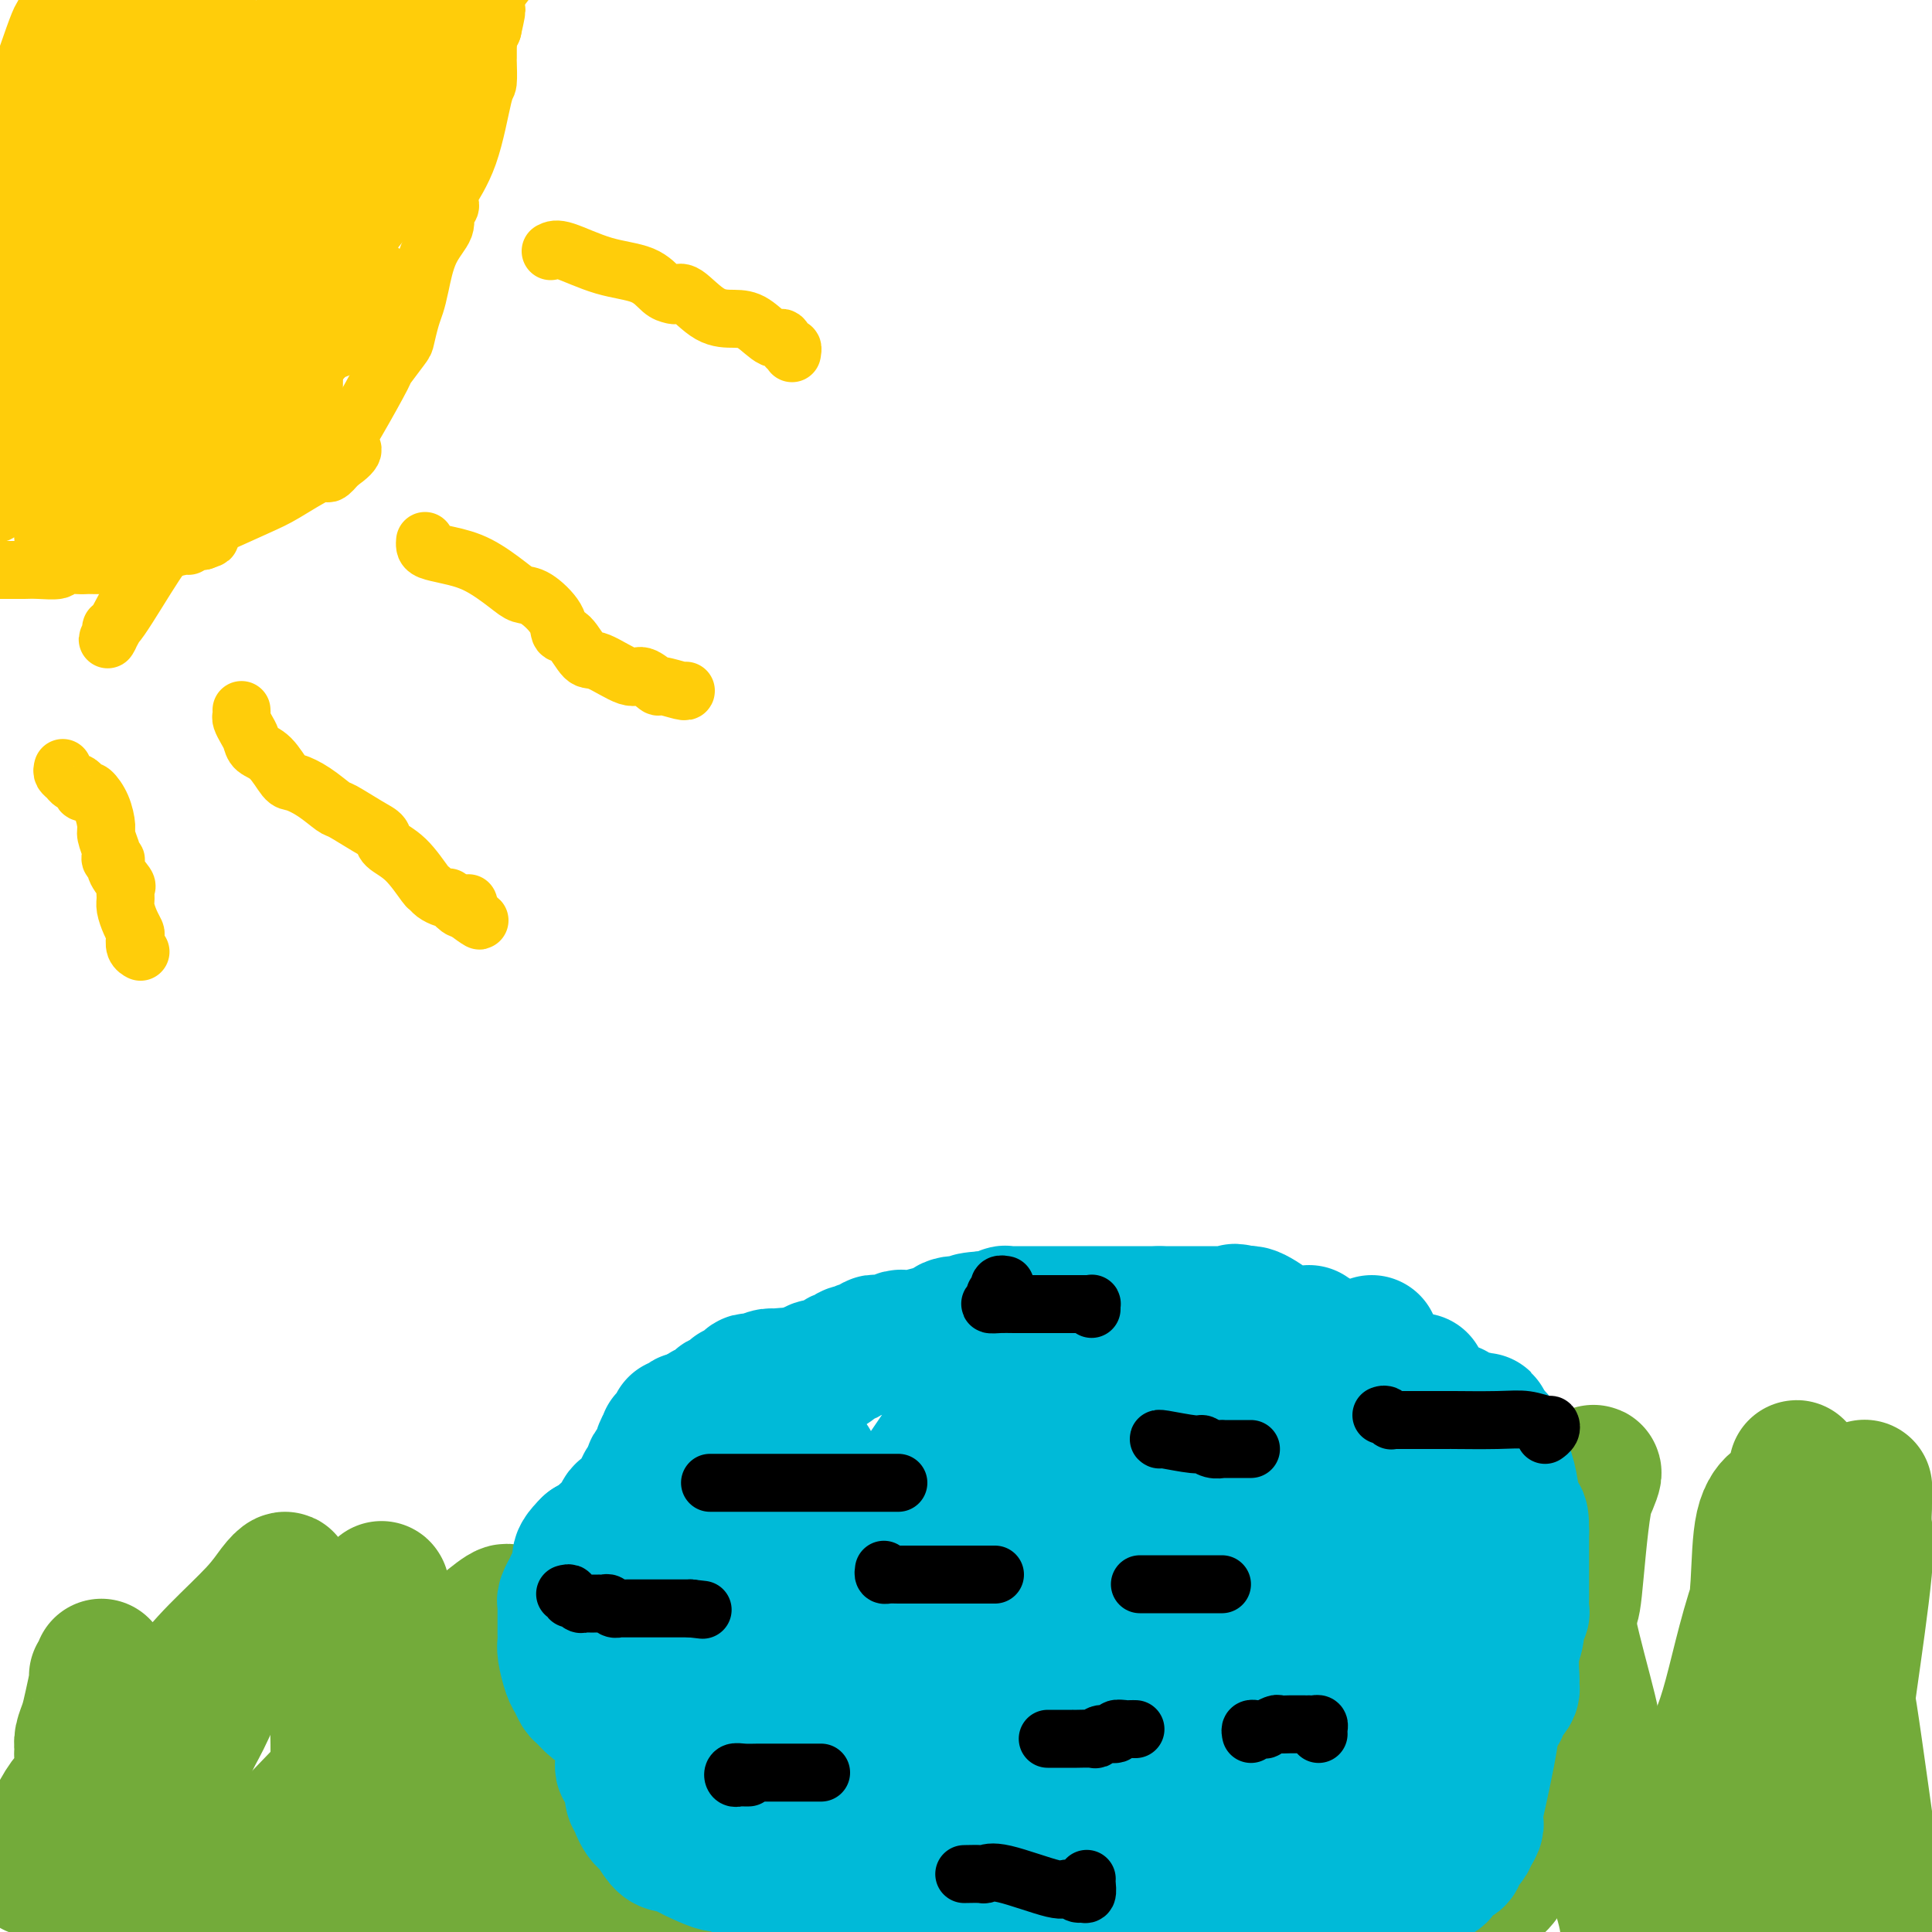 <svg viewBox='0 0 400 400' version='1.1' xmlns='http://www.w3.org/2000/svg' xmlns:xlink='http://www.w3.org/1999/xlink'><g fill='none' stroke='#00BAD8' stroke-width='12' stroke-linecap='round' stroke-linejoin='round'><path d='M250,290c0.121,-0.452 0.242,-0.905 0,-1c-0.242,-0.095 -0.847,0.167 -1,0c-0.153,-0.167 0.144,-0.763 0,-1c-0.144,-0.237 -0.730,-0.116 -1,0c-0.270,0.116 -0.223,0.227 0,0c0.223,-0.227 0.622,-0.793 0,-1c-0.622,-0.207 -2.265,-0.055 -1,0c1.265,0.055 5.439,0.015 -1,0c-6.439,-0.015 -23.491,-0.004 -33,0c-9.509,0.004 -11.477,0.001 -14,0c-2.523,-0.001 -5.602,-0.000 -8,0c-2.398,0.000 -4.114,0.000 -5,0c-0.886,-0.000 -0.943,-0.000 -1,0'/><path d='M185,287c-10.825,-0.464 -5.387,-0.124 -4,0c1.387,0.124 -1.278,0.033 -3,0c-1.722,-0.033 -2.502,-0.009 -3,0c-0.498,0.009 -0.714,0.002 -1,0c-0.286,-0.002 -0.641,-0.001 -1,0c-0.359,0.001 -0.723,0.000 -1,0c-0.277,-0.000 -0.468,-0.001 -1,0c-0.532,0.001 -1.406,0.003 -2,0c-0.594,-0.003 -0.908,-0.011 -1,0c-0.092,0.011 0.037,0.040 0,0c-0.037,-0.040 -0.241,-0.150 -1,0c-0.759,0.150 -2.075,0.561 -3,1c-0.925,0.439 -1.459,0.905 -2,1c-0.541,0.095 -1.087,-0.182 -2,0c-0.913,0.182 -2.191,0.823 -3,1c-0.809,0.177 -1.149,-0.111 -2,0c-0.851,0.111 -2.213,0.622 -3,1c-0.787,0.378 -0.998,0.623 -1,1c-0.002,0.377 0.206,0.885 0,1c-0.206,0.115 -0.825,-0.162 -1,0c-0.175,0.162 0.094,0.762 0,1c-0.094,0.238 -0.551,0.115 -1,0c-0.449,-0.115 -0.890,-0.223 -1,0c-0.110,0.223 0.111,0.778 0,1c-0.111,0.222 -0.556,0.111 -1,0c-0.444,-0.111 -0.889,-0.222 -1,0c-0.111,0.222 0.111,0.778 0,1c-0.111,0.222 -0.556,0.111 -1,0'/><path d='M145,296c-3.143,1.476 -1.499,1.165 -1,1c0.499,-0.165 -0.146,-0.185 -1,0c-0.854,0.185 -1.916,0.574 -3,1c-1.084,0.426 -2.188,0.889 -3,1c-0.812,0.111 -1.331,-0.129 -2,0c-0.669,0.129 -1.488,0.627 -2,1c-0.512,0.373 -0.715,0.621 -1,1c-0.285,0.379 -0.651,0.889 -1,1c-0.349,0.111 -0.683,-0.176 -1,0c-0.317,0.176 -0.619,0.816 -1,1c-0.381,0.184 -0.841,-0.088 -1,0c-0.159,0.088 -0.017,0.536 0,1c0.017,0.464 -0.090,0.945 0,1c0.090,0.055 0.378,-0.317 0,1c-0.378,1.317 -1.421,4.322 -2,6c-0.579,1.678 -0.695,2.028 -1,3c-0.305,0.972 -0.799,2.565 -1,3c-0.201,0.435 -0.111,-0.287 0,0c0.111,0.287 0.241,1.582 0,2c-0.241,0.418 -0.852,-0.043 -1,0c-0.148,0.043 0.167,0.590 0,1c-0.167,0.410 -0.815,0.685 -1,1c-0.185,0.315 0.095,0.672 0,1c-0.095,0.328 -0.564,0.627 -1,1c-0.436,0.373 -0.839,0.821 -1,1c-0.161,0.179 -0.081,0.090 0,0'/><path d='M120,325c-1.177,4.079 -0.119,3.277 0,4c0.119,0.723 -0.700,2.971 -1,4c-0.300,1.029 -0.081,0.839 0,1c0.081,0.161 0.023,0.674 0,1c-0.023,0.326 -0.010,0.465 0,1c0.010,0.535 0.017,1.467 0,2c-0.017,0.533 -0.057,0.668 0,1c0.057,0.332 0.211,0.860 0,1c-0.211,0.140 -0.789,-0.107 -1,0c-0.211,0.107 -0.057,0.567 0,1c0.057,0.433 0.016,0.838 0,1c-0.016,0.162 -0.008,0.081 0,0'/><path d='M118,342c-0.309,2.822 -0.083,1.375 0,1c0.083,-0.375 0.021,0.320 0,1c-0.021,0.680 -0.002,1.344 0,2c0.002,0.656 -0.015,1.305 0,2c0.015,0.695 0.060,1.438 0,2c-0.060,0.562 -0.226,0.945 0,1c0.226,0.055 0.844,-0.217 1,0c0.156,0.217 -0.152,0.923 0,2c0.152,1.077 0.763,2.526 1,3c0.237,0.474 0.101,-0.027 0,0c-0.101,0.027 -0.167,0.581 0,1c0.167,0.419 0.565,0.703 1,1c0.435,0.297 0.905,0.608 1,1c0.095,0.392 -0.185,0.865 0,1c0.185,0.135 0.834,-0.068 1,0c0.166,0.068 -0.150,0.409 0,1c0.150,0.591 0.765,1.434 1,2c0.235,0.566 0.091,0.855 0,1c-0.091,0.145 -0.129,0.147 0,0c0.129,-0.147 0.426,-0.443 1,0c0.574,0.443 1.424,1.625 2,2c0.576,0.375 0.876,-0.057 1,0c0.124,0.057 0.071,0.604 0,1c-0.071,0.396 -0.160,0.642 0,1c0.160,0.358 0.571,0.828 1,1c0.429,0.172 0.878,0.046 1,0c0.122,-0.046 -0.083,-0.012 0,0c0.083,0.012 0.452,0.004 1,0c0.548,-0.004 1.274,-0.002 2,0'/><path d='M133,369c1.004,0.344 1.513,1.204 4,2c2.487,0.796 6.951,1.526 9,2c2.049,0.474 1.683,0.690 2,1c0.317,0.310 1.317,0.714 2,1c0.683,0.286 1.047,0.454 2,1c0.953,0.546 2.493,1.471 3,2c0.507,0.529 -0.019,0.664 0,1c0.019,0.336 0.584,0.875 1,1c0.416,0.125 0.685,-0.164 1,0c0.315,0.164 0.677,0.780 1,1c0.323,0.220 0.607,0.045 1,0c0.393,-0.045 0.895,0.040 1,0c0.105,-0.040 -0.188,-0.207 0,0c0.188,0.207 0.858,0.786 1,1c0.142,0.214 -0.245,0.061 0,0c0.245,-0.061 1.123,-0.031 2,0'/><path d='M163,382c4.327,1.959 0.143,0.358 2,1c1.857,0.642 9.753,3.529 14,5c4.247,1.471 4.844,1.526 6,2c1.156,0.474 2.870,1.366 4,2c1.130,0.634 1.675,1.009 2,1c0.325,-0.009 0.428,-0.402 1,0c0.572,0.402 1.612,1.599 2,2c0.388,0.401 0.123,0.005 1,0c0.877,-0.005 2.895,0.380 4,1c1.105,0.620 1.298,1.475 2,2c0.702,0.525 1.915,0.722 4,1c2.085,0.278 5.043,0.639 8,1'/><path d='M282,399c0.401,0.113 0.803,0.226 0,0c-0.803,-0.226 -2.809,-0.793 -4,-1c-1.191,-0.207 -1.565,-0.056 -2,0c-0.435,0.056 -0.931,0.016 -2,0c-1.069,-0.016 -2.710,-0.008 -4,0c-1.290,0.008 -2.230,0.016 -4,0c-1.770,-0.016 -4.372,-0.056 -6,0c-1.628,0.056 -2.282,0.207 -3,0c-0.718,-0.207 -1.499,-0.774 -2,-1c-0.501,-0.226 -0.722,-0.112 -1,0c-0.278,0.112 -0.613,0.223 -1,0c-0.387,-0.223 -0.825,-0.778 -1,-1c-0.175,-0.222 -0.088,-0.111 0,0'/><path d='M217,394c-0.089,0.000 -0.178,0.000 0,0c0.178,-0.000 0.622,-0.000 1,0c0.378,0.000 0.688,0.000 1,0c0.312,-0.000 0.626,-0.000 1,0c0.374,0.000 0.809,0.000 2,0c1.191,-0.000 3.137,-0.000 4,0c0.863,0.000 0.644,0.000 1,0c0.356,-0.000 1.286,-0.000 3,0c1.714,0.000 4.211,0.000 6,0c1.789,-0.000 2.869,-0.000 4,0c1.131,0.000 2.313,0.000 3,0c0.687,-0.000 0.880,-0.000 1,0c0.120,0.000 0.167,0.000 1,0c0.833,-0.000 2.451,-0.000 3,0c0.549,0.000 0.027,0.000 0,0c-0.027,-0.000 0.440,-0.001 1,0c0.560,0.001 1.214,0.003 2,0c0.786,-0.003 1.706,-0.011 2,0c0.294,0.011 -0.036,0.041 1,0c1.036,-0.041 3.439,-0.155 5,0c1.561,0.155 2.281,0.577 3,1'/><path d='M262,395c7.792,0.155 4.770,0.041 4,0c-0.770,-0.041 0.710,-0.011 2,0c1.290,0.011 2.388,0.003 3,0c0.612,-0.003 0.738,-0.001 1,0c0.262,0.001 0.661,0.000 1,0c0.339,-0.000 0.620,-0.000 1,0c0.380,0.000 0.860,0.001 1,0c0.140,-0.001 -0.061,-0.004 0,0c0.061,0.004 0.385,0.016 1,0c0.615,-0.016 1.523,-0.061 2,0c0.477,0.061 0.523,0.228 1,0c0.477,-0.228 1.385,-0.850 2,-1c0.615,-0.150 0.935,0.171 1,0c0.065,-0.171 -0.126,-0.833 0,-1c0.126,-0.167 0.570,0.161 1,0c0.430,-0.161 0.847,-0.813 1,-1c0.153,-0.187 0.044,0.089 0,0c-0.044,-0.089 -0.022,-0.545 0,-1'/><path d='M284,391c1.106,-0.620 0.871,-0.169 1,0c0.129,0.169 0.622,0.055 1,0c0.378,-0.055 0.641,-0.053 1,0c0.359,0.053 0.813,0.155 1,0c0.187,-0.155 0.106,-0.567 0,-1c-0.106,-0.433 -0.235,-0.885 0,-1c0.235,-0.115 0.836,0.109 1,0c0.164,-0.109 -0.110,-0.551 0,-1c0.110,-0.449 0.602,-0.905 1,-1c0.398,-0.095 0.701,0.172 1,0c0.299,-0.172 0.595,-0.781 1,-1c0.405,-0.219 0.918,-0.048 1,0c0.082,0.048 -0.267,-0.029 0,0c0.267,0.029 1.148,0.162 2,0c0.852,-0.162 1.673,-0.620 2,-1c0.327,-0.380 0.158,-0.683 0,-1c-0.158,-0.317 -0.306,-0.649 0,-1c0.306,-0.351 1.065,-0.721 2,-1c0.935,-0.279 2.044,-0.466 3,-1c0.956,-0.534 1.759,-1.414 2,-2c0.241,-0.586 -0.079,-0.878 0,-1c0.079,-0.122 0.557,-0.074 1,0c0.443,0.074 0.850,0.174 1,0c0.150,-0.174 0.043,-0.621 0,-1c-0.043,-0.379 -0.021,-0.689 0,-1'/><path d='M306,376c3.403,-2.721 0.912,-2.025 0,-2c-0.912,0.025 -0.244,-0.621 0,-1c0.244,-0.379 0.065,-0.491 0,-1c-0.065,-0.509 -0.018,-1.415 0,-2c0.018,-0.585 0.005,-0.848 0,-1c-0.005,-0.152 -0.001,-0.192 0,-1c0.001,-0.808 0.000,-2.384 0,-4c-0.000,-1.616 -0.000,-3.271 0,-4c0.000,-0.729 0.000,-0.532 0,-1c-0.000,-0.468 -0.000,-1.600 0,-2c0.000,-0.400 0.000,-0.067 0,-1c-0.000,-0.933 -0.000,-3.134 0,-4c0.000,-0.866 0.000,-0.399 0,-1c-0.000,-0.601 -0.000,-2.269 0,-3c0.000,-0.731 0.000,-0.525 0,-2c-0.000,-1.475 -0.000,-4.633 0,-6c0.000,-1.367 0.000,-0.944 0,-1c-0.000,-0.056 -0.000,-0.592 0,-1c0.000,-0.408 0.000,-0.688 0,-1c-0.000,-0.312 -0.000,-0.656 0,-1'/><path d='M306,336c0.000,-6.320 0.001,-2.121 0,-1c-0.001,1.121 -0.003,-0.835 0,-2c0.003,-1.165 0.011,-1.540 0,-2c-0.011,-0.460 -0.041,-1.006 0,-3c0.041,-1.994 0.152,-5.437 0,-7c-0.152,-1.563 -0.566,-1.245 -1,-1c-0.434,0.245 -0.886,0.416 -1,0c-0.114,-0.416 0.110,-1.420 0,-2c-0.110,-0.580 -0.554,-0.738 -1,-1c-0.446,-0.262 -0.894,-0.629 -1,-1c-0.106,-0.371 0.130,-0.748 0,-1c-0.130,-0.252 -0.627,-0.381 -1,-1c-0.373,-0.619 -0.621,-1.729 -1,-2c-0.379,-0.271 -0.890,0.297 -1,0c-0.110,-0.297 0.182,-1.458 0,-2c-0.182,-0.542 -0.836,-0.465 -1,-1c-0.164,-0.535 0.162,-1.684 0,-2c-0.162,-0.316 -0.812,0.199 -1,0c-0.188,-0.199 0.086,-1.114 0,-2c-0.086,-0.886 -0.531,-1.743 -1,-2c-0.469,-0.257 -0.962,0.086 -1,0c-0.038,-0.086 0.380,-0.601 0,-1c-0.380,-0.399 -1.558,-0.681 -2,-1c-0.442,-0.319 -0.150,-0.673 0,-1c0.150,-0.327 0.156,-0.626 0,-1c-0.156,-0.374 -0.473,-0.821 -1,-1c-0.527,-0.179 -1.263,-0.089 -2,0'/><path d='M290,298c-2.974,-3.798 -2.407,-1.792 -2,-1c0.407,0.792 0.656,0.370 0,0c-0.656,-0.370 -2.217,-0.687 -3,-1c-0.783,-0.313 -0.787,-0.623 -1,-1c-0.213,-0.377 -0.635,-0.822 -1,-1c-0.365,-0.178 -0.675,-0.090 -1,0c-0.325,0.090 -0.667,0.181 -1,0c-0.333,-0.181 -0.656,-0.634 -1,-1c-0.344,-0.366 -0.708,-0.643 -1,-1c-0.292,-0.357 -0.513,-0.792 -1,-1c-0.487,-0.208 -1.240,-0.189 -2,-1c-0.760,-0.811 -1.528,-2.452 -2,-3c-0.472,-0.548 -0.649,-0.002 -1,0c-0.351,0.002 -0.878,-0.539 -1,-1c-0.122,-0.461 0.161,-0.840 0,-1c-0.161,-0.160 -0.764,-0.099 -1,0c-0.236,0.099 -0.103,0.237 0,0c0.103,-0.237 0.177,-0.848 0,-1c-0.177,-0.152 -0.605,0.155 -1,0c-0.395,-0.155 -0.757,-0.774 -1,-1c-0.243,-0.226 -0.366,-0.061 -1,0c-0.634,0.061 -1.778,0.016 -2,0c-0.222,-0.016 0.479,-0.004 0,0c-0.479,0.004 -2.137,0.001 -3,0c-0.863,-0.001 -0.932,-0.001 -1,0'/><path d='M262,283c-2.260,0.000 -4.408,0.000 -5,0c-0.592,0.000 0.374,0.000 0,0c-0.374,0.000 -2.089,0.000 -3,0c-0.911,0.000 -1.018,0.000 -1,0c0.018,0.000 0.160,0.000 0,0c-0.160,0.000 -0.621,0.000 -1,0c-0.379,0.000 -0.675,-0.000 -1,0c-0.325,0.000 -0.678,0.000 -1,0c-0.322,0.000 -0.611,0.000 -1,0c-0.389,0.000 -0.878,0.000 -1,0c-0.122,-0.000 0.121,0.000 0,0c-0.121,0.000 -0.607,0.000 -1,0c-0.393,0.000 -0.693,-0.000 -1,0c-0.307,0.000 -0.621,0.000 -1,0c-0.379,0.000 -0.823,0.000 -1,0c-0.177,0.000 -0.089,0.000 0,0'/></g>
<g fill='none' stroke='#73AB3A' stroke-width='28' stroke-linecap='round' stroke-linejoin='round'><path d='M21,345c0.120,0.306 0.240,0.613 0,1c-0.240,0.387 -0.838,0.856 -1,1c-0.162,0.144 0.114,-0.036 0,1c-0.114,1.036 -0.619,3.287 -1,5c-0.381,1.713 -0.639,2.889 -1,4c-0.361,1.111 -0.826,2.157 -1,3c-0.174,0.843 -0.056,1.484 0,2c0.056,0.516 0.052,0.907 0,1c-0.052,0.093 -0.152,-0.114 0,1c0.152,1.114 0.555,3.547 0,5c-0.555,1.453 -2.069,1.924 -4,5c-1.931,3.076 -4.280,8.756 -5,11c-0.720,2.244 0.189,1.050 0,1c-0.189,-0.050 -1.475,1.043 -1,1c0.475,-0.043 2.710,-1.221 3,-1c0.290,0.221 -1.367,1.840 3,-4c4.367,-5.840 14.757,-19.139 21,-27c6.243,-7.861 8.339,-10.285 11,-13c2.661,-2.715 5.887,-5.720 8,-8c2.113,-2.280 3.112,-3.836 4,-5c0.888,-1.164 1.666,-1.936 2,-2c0.334,-0.064 0.224,0.580 0,1c-0.224,0.420 -0.562,0.617 -2,3c-1.438,2.383 -3.977,6.954 -6,10c-2.023,3.046 -3.532,4.569 -5,7c-1.468,2.431 -2.895,5.770 -4,8c-1.105,2.230 -1.887,3.351 -3,6c-1.113,2.649 -2.556,6.824 -4,11'/><path d='M35,373c-4.711,11.778 -4.489,18.222 -5,22c-0.511,3.778 -1.756,4.889 -3,6'/><path d='M48,391c-2.914,2.971 -5.828,5.942 0,0c5.828,-5.942 20.399,-20.797 27,-28c6.601,-7.203 5.233,-6.753 5,-7c-0.233,-0.247 0.668,-1.191 1,-2c0.332,-0.809 0.096,-1.485 0,-2c-0.096,-0.515 -0.053,-0.870 0,-1c0.053,-0.130 0.117,-0.035 0,0c-0.117,0.035 -0.414,0.009 -1,0c-0.586,-0.009 -1.462,-0.001 -2,0c-0.538,0.001 -0.738,-0.003 -1,0c-0.262,0.003 -0.586,0.015 -1,0c-0.414,-0.015 -0.920,-0.055 -1,0c-0.080,0.055 0.265,0.205 0,0c-0.265,-0.205 -1.139,-0.764 -2,-1c-0.861,-0.236 -1.709,-0.149 -2,0c-0.291,0.149 -0.025,0.360 0,0c0.025,-0.360 -0.189,-1.290 0,-2c0.189,-0.710 0.783,-1.201 2,-3c1.217,-1.799 3.059,-4.908 4,-7c0.941,-2.092 0.983,-3.169 1,-4c0.017,-0.831 0.008,-1.415 0,-2'/><path d='M78,332c1.305,-3.441 1.067,-3.045 1,-3c-0.067,0.045 0.035,-0.263 0,0c-0.035,0.263 -0.208,1.096 0,2c0.208,0.904 0.795,1.877 0,4c-0.795,2.123 -2.973,5.395 -4,7c-1.027,1.605 -0.902,1.543 -1,2c-0.098,0.457 -0.419,1.434 -1,3c-0.581,1.566 -1.424,3.723 -2,5c-0.576,1.277 -0.886,1.676 -1,3c-0.114,1.324 -0.030,3.572 0,6c0.030,2.428 0.008,5.034 0,7c-0.008,1.966 -0.002,3.290 0,6c0.002,2.710 0.001,6.806 0,9c-0.001,2.194 -0.001,2.487 0,3c0.001,0.513 0.003,1.248 0,2c-0.003,0.752 -0.012,1.523 0,2c0.012,0.477 0.047,0.661 0,1c-0.047,0.339 -0.174,0.833 0,1c0.174,0.167 0.648,0.007 1,0c0.352,-0.007 0.581,0.139 1,0c0.419,-0.139 1.029,-0.561 2,-1c0.971,-0.439 2.304,-0.894 3,-1c0.696,-0.106 0.753,0.136 1,0c0.247,-0.136 0.682,-0.652 1,-1c0.318,-0.348 0.519,-0.528 1,-1c0.481,-0.472 1.240,-1.236 2,-2'/><path d='M82,386c1.956,-0.999 1.844,-0.495 2,-1c0.156,-0.505 0.578,-2.019 1,-3c0.422,-0.981 0.845,-1.428 1,-2c0.155,-0.572 0.042,-1.268 0,-2c-0.042,-0.732 -0.012,-1.500 0,-2c0.012,-0.500 0.007,-0.733 0,-1c-0.007,-0.267 -0.017,-0.567 0,-1c0.017,-0.433 0.060,-0.999 0,-2c-0.060,-1.001 -0.224,-2.438 0,-4c0.224,-1.562 0.837,-3.250 1,-4c0.163,-0.750 -0.125,-0.561 0,-1c0.125,-0.439 0.663,-1.506 1,-3c0.337,-1.494 0.472,-3.415 1,-6c0.528,-2.585 1.450,-5.834 2,-7c0.550,-1.166 0.729,-0.249 1,-1c0.271,-0.751 0.636,-3.172 1,-4c0.364,-0.828 0.728,-0.065 1,0c0.272,0.065 0.451,-0.567 1,-1c0.549,-0.433 1.467,-0.666 2,-1c0.533,-0.334 0.680,-0.767 2,-2c1.320,-1.233 3.815,-3.266 5,-4c1.185,-0.734 1.062,-0.171 1,0c-0.062,0.171 -0.064,-0.051 0,0c0.064,0.051 0.192,0.374 0,1c-0.192,0.626 -0.706,1.553 -1,2c-0.294,0.447 -0.370,0.413 -1,1c-0.630,0.587 -1.815,1.793 -3,3'/><path d='M100,341c-1.177,1.241 -2.120,0.845 -3,2c-0.880,1.155 -1.699,3.862 -2,6c-0.301,2.138 -0.085,3.709 0,5c0.085,1.291 0.038,2.304 0,5c-0.038,2.696 -0.066,7.076 0,9c0.066,1.924 0.228,1.393 0,2c-0.228,0.607 -0.846,2.352 -1,3c-0.154,0.648 0.155,0.200 0,1c-0.155,0.800 -0.774,2.847 -1,4c-0.226,1.153 -0.061,1.412 0,2c0.061,0.588 0.016,1.506 0,2c-0.016,0.494 -0.005,0.566 0,1c0.005,0.434 0.002,1.231 0,2c-0.002,0.769 -0.005,1.509 0,2c0.005,0.491 0.018,0.731 0,1c-0.018,0.269 -0.069,0.566 0,1c0.069,0.434 0.256,1.003 1,2c0.744,0.997 2.045,2.421 3,3c0.955,0.579 1.564,0.312 2,0c0.436,-0.312 0.698,-0.670 1,-1c0.302,-0.330 0.645,-0.631 1,-1c0.355,-0.369 0.722,-0.806 1,-1c0.278,-0.194 0.466,-0.145 1,-1c0.534,-0.855 1.413,-2.615 2,-4c0.587,-1.385 0.882,-2.396 1,-3c0.118,-0.604 0.059,-0.802 0,-1'/><path d='M106,382c0.928,-2.030 0.249,-1.603 0,-2c-0.249,-0.397 -0.067,-1.616 0,-2c0.067,-0.384 0.018,0.067 0,0c-0.018,-0.067 -0.005,-0.652 0,-1c0.005,-0.348 0.001,-0.458 0,-1c-0.001,-0.542 -0.000,-1.515 0,-2c0.000,-0.485 0.000,-0.483 0,-1c-0.000,-0.517 -0.000,-1.553 0,-2c0.000,-0.447 0.000,-0.305 0,-1c-0.000,-0.695 -0.000,-2.226 0,-3c0.000,-0.774 0.000,-0.790 0,-1c-0.000,-0.210 -0.000,-0.614 0,-1c0.000,-0.386 0.000,-0.756 0,-1c-0.000,-0.244 -0.000,-0.364 0,0c0.000,0.364 0.000,1.210 0,2c-0.000,0.790 -0.001,1.524 0,2c0.001,0.476 0.003,0.695 0,1c-0.003,0.305 -0.013,0.697 0,1c0.013,0.303 0.049,0.518 0,1c-0.049,0.482 -0.181,1.231 0,2c0.181,0.769 0.676,1.560 1,3c0.324,1.440 0.479,3.530 1,5c0.521,1.470 1.410,2.319 2,3c0.590,0.681 0.883,1.195 1,2c0.117,0.805 0.059,1.903 0,3'/><path d='M111,389c1.389,4.321 2.361,2.622 3,2c0.639,-0.622 0.945,-0.167 1,0c0.055,0.167 -0.140,0.044 0,0c0.140,-0.044 0.615,-0.011 1,0c0.385,0.011 0.678,0.001 1,0c0.322,-0.001 0.671,0.007 1,0c0.329,-0.007 0.637,-0.030 1,0c0.363,0.030 0.780,0.114 1,0c0.220,-0.114 0.244,-0.426 1,-1c0.756,-0.574 2.245,-1.411 3,-2c0.755,-0.589 0.776,-0.932 1,-1c0.224,-0.068 0.652,0.139 1,0c0.348,-0.139 0.615,-0.623 1,-1c0.385,-0.377 0.888,-0.647 1,-1c0.112,-0.353 -0.166,-0.789 0,-1c0.166,-0.211 0.777,-0.197 1,0c0.223,0.197 0.060,0.577 0,1c-0.060,0.423 -0.016,0.891 0,1c0.016,0.109 0.004,-0.140 0,0c-0.004,0.140 0.002,0.668 0,1c-0.002,0.332 -0.011,0.469 0,1c0.011,0.531 0.041,1.456 0,2c-0.041,0.544 -0.151,0.705 0,1c0.151,0.295 0.565,0.723 1,1c0.435,0.277 0.890,0.404 1,1c0.110,0.596 -0.124,1.660 0,2c0.124,0.340 0.607,-0.046 1,0c0.393,0.046 0.697,0.523 1,1'/><path d='M133,396c0.632,1.917 0.212,0.711 0,0c-0.212,-0.711 -0.216,-0.926 0,-1c0.216,-0.074 0.650,-0.006 1,0c0.350,0.006 0.615,-0.051 1,0c0.385,0.051 0.891,0.209 1,0c0.109,-0.209 -0.178,-0.785 0,-1c0.178,-0.215 0.820,-0.069 1,0c0.180,0.069 -0.101,0.060 0,0c0.101,-0.060 0.586,-0.170 1,0c0.414,0.170 0.758,0.620 1,1c0.242,0.380 0.382,0.690 1,1c0.618,0.310 1.713,0.619 2,1c0.287,0.381 -0.236,0.834 0,1c0.236,0.166 1.229,0.044 2,0c0.771,-0.044 1.320,-0.012 2,0c0.680,0.012 1.492,0.003 2,0c0.508,-0.003 0.714,-0.001 1,0c0.286,0.001 0.653,0.000 1,0c0.347,-0.000 0.673,-0.000 1,0'/><path d='M151,398c2.735,0.310 0.571,0.083 0,0c-0.571,-0.083 0.451,-0.024 1,0c0.549,0.024 0.625,0.012 1,0c0.375,-0.012 1.049,-0.024 2,0c0.951,0.024 2.179,0.083 3,0c0.821,-0.083 1.235,-0.310 2,0c0.765,0.310 1.883,1.155 3,2'/><path d='M297,395c-0.286,-0.000 -0.572,-0.000 0,0c0.572,0.000 2.002,0.001 3,0c0.998,-0.001 1.563,-0.003 2,0c0.437,0.003 0.745,0.010 1,0c0.255,-0.010 0.458,-0.036 1,0c0.542,0.036 1.424,0.134 2,0c0.576,-0.134 0.845,-0.500 1,-1c0.155,-0.500 0.197,-1.134 1,-2c0.803,-0.866 2.366,-1.964 3,-3c0.634,-1.036 0.338,-2.008 1,-3c0.662,-0.992 2.283,-2.003 3,-3c0.717,-0.997 0.532,-1.980 2,-4c1.468,-2.020 4.589,-5.076 6,-7c1.411,-1.924 1.110,-2.716 1,-3c-0.110,-0.284 -0.030,-0.062 0,-1c0.030,-0.938 0.011,-3.037 0,-5c-0.011,-1.963 -0.015,-3.789 0,-7c0.015,-3.211 0.047,-7.807 0,-11c-0.047,-3.193 -0.175,-4.983 0,-7c0.175,-2.017 0.653,-4.261 1,-5c0.347,-0.739 0.563,0.026 1,-4c0.437,-4.026 1.097,-12.842 2,-18c0.903,-5.158 2.051,-6.658 2,-6c-0.051,0.658 -1.300,3.474 -2,5c-0.700,1.526 -0.850,1.763 -1,2'/><path d='M327,312c-0.913,2.122 -1.694,3.926 -2,6c-0.306,2.074 -0.135,4.417 0,7c0.135,2.583 0.234,5.407 0,7c-0.234,1.593 -0.802,1.954 0,6c0.802,4.046 2.973,11.777 4,16c1.027,4.223 0.909,4.940 1,7c0.091,2.060 0.392,5.465 1,7c0.608,1.535 1.522,1.201 2,4c0.478,2.799 0.520,8.730 1,13c0.480,4.270 1.398,6.881 2,9c0.602,2.119 0.886,3.748 1,5c0.114,1.252 0.057,2.126 0,3'/><path d='M343,396c-0.254,1.508 -0.508,3.016 0,0c0.508,-3.016 1.779,-10.558 3,-14c1.221,-3.442 2.391,-2.786 3,-4c0.609,-1.214 0.657,-4.300 2,-8c1.343,-3.700 3.982,-8.014 6,-14c2.018,-5.986 3.417,-13.644 6,-22c2.583,-8.356 6.352,-17.408 8,-22c1.648,-4.592 1.174,-4.722 1,-5c-0.174,-0.278 -0.050,-0.703 0,-1c0.050,-0.297 0.025,-0.465 0,-1c-0.025,-0.535 -0.050,-1.438 0,-1c0.050,0.438 0.175,2.218 0,3c-0.175,0.782 -0.648,0.568 -1,1c-0.352,0.432 -0.581,1.512 -1,2c-0.419,0.488 -1.028,0.383 -2,1c-0.972,0.617 -2.306,1.954 -3,5c-0.694,3.046 -0.746,7.799 -1,12c-0.254,4.201 -0.709,7.849 -1,10c-0.291,2.151 -0.418,2.803 -1,6c-0.582,3.197 -1.618,8.938 -2,19c-0.382,10.062 -0.109,24.446 0,32c0.109,7.554 0.055,8.277 0,9'/><path d='M373,398c-0.196,1.333 -0.392,2.666 0,0c0.392,-2.666 1.373,-9.332 2,-14c0.627,-4.668 0.901,-7.337 2,-11c1.099,-3.663 3.024,-8.321 4,-11c0.976,-2.679 1.004,-3.381 1,-4c-0.004,-0.619 -0.039,-1.157 0,-2c0.039,-0.843 0.154,-1.992 1,-8c0.846,-6.008 2.423,-16.876 3,-23c0.577,-6.124 0.153,-7.505 0,-9c-0.153,-1.495 -0.035,-3.103 0,-4c0.035,-0.897 -0.014,-1.081 0,-2c0.014,-0.919 0.091,-2.571 0,-2c-0.091,0.571 -0.350,3.367 -1,5c-0.650,1.633 -1.691,2.103 -2,3c-0.309,0.897 0.113,2.222 0,3c-0.113,0.778 -0.762,1.008 -1,1c-0.238,-0.008 -0.063,-0.256 0,3c0.063,3.256 0.016,10.014 0,15c-0.016,4.986 -0.001,8.201 0,10c0.001,1.799 -0.011,2.184 0,3c0.011,0.816 0.044,2.064 0,1c-0.044,-1.064 -0.166,-4.440 1,3c1.166,7.440 3.619,25.697 5,35c1.381,9.303 1.691,9.651 2,10'/></g>
<g fill='none' stroke='#00BAD8' stroke-width='28' stroke-linecap='round' stroke-linejoin='round'><path d='M145,306c-0.032,0.415 -0.064,0.830 0,1c0.064,0.170 0.223,0.096 0,0c-0.223,-0.096 -0.830,-0.215 -1,0c-0.170,0.215 0.095,0.764 0,1c-0.095,0.236 -0.551,0.158 -1,0c-0.449,-0.158 -0.893,-0.395 -1,0c-0.107,0.395 0.121,1.424 0,2c-0.121,0.576 -0.592,0.700 -1,1c-0.408,0.300 -0.754,0.776 -1,1c-0.246,0.224 -0.390,0.196 -1,1c-0.610,0.804 -1.684,2.439 -2,3c-0.316,0.561 0.126,0.047 0,0c-0.126,-0.047 -0.818,0.371 -1,1c-0.182,0.629 0.147,1.469 0,2c-0.147,0.531 -0.772,0.754 -1,1c-0.228,0.246 -0.061,0.514 0,1c0.061,0.486 0.016,1.191 0,2c-0.016,0.809 -0.004,1.722 0,2c0.004,0.278 0.001,-0.079 0,0c-0.001,0.079 -0.000,0.596 0,1c0.000,0.404 0.000,0.696 0,1c-0.000,0.304 -0.000,0.620 0,1c0.000,0.380 0.000,0.823 0,1c-0.000,0.177 -0.000,0.089 0,0'/><path d='M135,329c-0.309,2.584 -0.083,2.543 0,3c0.083,0.457 0.022,1.413 0,2c-0.022,0.587 -0.006,0.805 0,1c0.006,0.195 0.002,0.367 0,1c-0.002,0.633 -0.000,1.728 0,2c0.000,0.272 0.000,-0.280 0,0c-0.000,0.280 -0.000,1.392 0,2c0.000,0.608 0.000,0.712 0,1c-0.000,0.288 -0.000,0.760 0,1c0.000,0.240 0.000,0.250 0,1c-0.000,0.750 -0.000,2.242 0,3c0.000,0.758 -0.000,0.781 0,1c0.000,0.219 0.000,0.632 0,1c-0.000,0.368 -0.000,0.690 0,1c0.000,0.310 0.000,0.608 0,1c-0.000,0.392 -0.000,0.879 0,1c0.000,0.121 0.000,-0.122 0,0c-0.000,0.122 -0.001,0.611 0,1c0.001,0.389 0.003,0.679 0,1c-0.003,0.321 -0.012,0.675 0,1c0.012,0.325 0.044,0.623 0,1c-0.044,0.377 -0.166,0.832 0,1c0.166,0.168 0.619,0.048 1,0c0.381,-0.048 0.691,-0.024 1,0'/><path d='M137,356c0.488,4.177 0.707,1.120 1,0c0.293,-1.120 0.660,-0.302 1,0c0.340,0.302 0.654,0.090 1,0c0.346,-0.090 0.724,-0.056 1,0c0.276,0.056 0.451,0.134 1,0c0.549,-0.134 1.472,-0.480 2,-1c0.528,-0.520 0.663,-1.214 1,-2c0.337,-0.786 0.878,-1.663 1,-2c0.122,-0.337 -0.173,-0.135 0,0c0.173,0.135 0.816,0.202 1,0c0.184,-0.202 -0.090,-0.674 0,-1c0.090,-0.326 0.545,-0.506 1,-1c0.455,-0.494 0.910,-1.302 1,-2c0.090,-0.698 -0.186,-1.285 0,-2c0.186,-0.715 0.835,-1.557 1,-2c0.165,-0.443 -0.152,-0.486 0,-1c0.152,-0.514 0.773,-1.500 1,-2c0.227,-0.500 0.060,-0.515 0,-1c-0.060,-0.485 -0.012,-1.439 0,-2c0.012,-0.561 -0.011,-0.728 0,-1c0.011,-0.272 0.055,-0.650 0,-1c-0.055,-0.350 -0.211,-0.671 0,-1c0.211,-0.329 0.788,-0.665 1,-1c0.212,-0.335 0.061,-0.667 0,-1c-0.061,-0.333 -0.030,-0.666 0,-1'/><path d='M152,331c0.620,-2.958 0.169,-1.355 0,-1c-0.169,0.355 -0.056,-0.540 0,-1c0.056,-0.460 0.056,-0.487 0,-1c-0.056,-0.513 -0.167,-1.513 0,-2c0.167,-0.487 0.611,-0.462 1,-1c0.389,-0.538 0.721,-1.638 1,-3c0.279,-1.362 0.503,-2.985 1,-4c0.497,-1.015 1.267,-1.423 2,-2c0.733,-0.577 1.429,-1.325 2,-2c0.571,-0.675 1.018,-1.278 2,-2c0.982,-0.722 2.501,-1.564 3,-2c0.499,-0.436 -0.020,-0.467 0,-1c0.020,-0.533 0.580,-1.568 1,-2c0.420,-0.432 0.701,-0.260 1,0c0.299,0.260 0.616,0.609 1,0c0.384,-0.609 0.835,-2.174 1,-3c0.165,-0.826 0.043,-0.911 0,-1c-0.043,-0.089 -0.009,-0.181 0,0c0.009,0.181 -0.008,0.636 0,1c0.008,0.364 0.040,0.637 0,1c-0.040,0.363 -0.150,0.815 0,1c0.150,0.185 0.562,0.101 1,0c0.438,-0.101 0.902,-0.221 1,0c0.098,0.221 -0.170,0.781 0,1c0.170,0.219 0.776,0.097 1,0c0.224,-0.097 0.064,-0.171 0,0c-0.064,0.171 -0.032,0.585 0,1'/><path d='M171,308c0.448,0.815 0.067,0.853 0,1c-0.067,0.147 0.178,0.403 0,1c-0.178,0.597 -0.780,1.533 -1,2c-0.220,0.467 -0.059,0.463 0,1c0.059,0.537 0.016,1.615 0,2c-0.016,0.385 -0.004,0.077 0,1c0.004,0.923 0.001,3.077 0,4c-0.001,0.923 0.000,0.614 0,1c-0.000,0.386 -0.003,1.469 0,2c0.003,0.531 0.011,0.512 0,1c-0.011,0.488 -0.041,1.482 0,2c0.041,0.518 0.152,0.560 0,1c-0.152,0.440 -0.566,1.276 -1,2c-0.434,0.724 -0.887,1.335 -1,2c-0.113,0.665 0.114,1.386 0,2c-0.114,0.614 -0.570,1.123 -1,2c-0.430,0.877 -0.833,2.123 -1,3c-0.167,0.877 -0.097,1.386 0,2c0.097,0.614 0.222,1.334 0,2c-0.222,0.666 -0.791,1.278 -1,2c-0.209,0.722 -0.060,1.556 0,2c0.060,0.444 0.030,0.500 0,1c-0.030,0.500 -0.061,1.446 0,2c0.061,0.554 0.212,0.716 0,1c-0.212,0.284 -0.789,0.691 -1,1c-0.211,0.309 -0.057,0.522 0,1c0.057,0.478 0.015,1.221 0,2c-0.015,0.779 -0.004,1.594 0,2c0.004,0.406 0.001,0.402 0,1c-0.001,0.598 -0.001,1.799 0,3'/><path d='M164,360c-1.082,8.036 -0.286,2.126 0,0c0.286,-2.126 0.063,-0.467 0,1c-0.063,1.467 0.035,2.744 0,3c-0.035,0.256 -0.202,-0.509 0,-1c0.202,-0.491 0.775,-0.709 1,-1c0.225,-0.291 0.103,-0.655 0,-1c-0.103,-0.345 -0.185,-0.670 0,-1c0.185,-0.330 0.638,-0.663 1,-1c0.362,-0.337 0.632,-0.678 1,-1c0.368,-0.322 0.833,-0.626 1,-1c0.167,-0.374 0.035,-0.817 0,-1c-0.035,-0.183 0.028,-0.106 0,0c-0.028,0.106 -0.147,0.239 0,0c0.147,-0.239 0.562,-0.852 1,-1c0.438,-0.148 0.901,0.168 1,0c0.099,-0.168 -0.167,-0.818 0,-1c0.167,-0.182 0.766,0.106 1,0c0.234,-0.106 0.101,-0.605 0,-1c-0.101,-0.395 -0.172,-0.684 0,-1c0.172,-0.316 0.586,-0.658 1,-1'/><path d='M172,351c1.233,-1.896 0.317,-0.135 0,0c-0.317,0.135 -0.033,-1.356 0,-2c0.033,-0.644 -0.184,-0.441 0,-1c0.184,-0.559 0.769,-1.879 1,-3c0.231,-1.121 0.107,-2.042 0,-3c-0.107,-0.958 -0.197,-1.952 0,-3c0.197,-1.048 0.682,-2.149 1,-3c0.318,-0.851 0.469,-1.451 1,-2c0.531,-0.549 1.440,-1.048 2,-2c0.560,-0.952 0.770,-2.357 1,-3c0.230,-0.643 0.480,-0.522 1,-1c0.520,-0.478 1.310,-1.554 2,-3c0.690,-1.446 1.280,-3.262 2,-5c0.720,-1.738 1.569,-3.398 3,-6c1.431,-2.602 3.444,-6.147 6,-10c2.556,-3.853 5.655,-8.014 7,-10c1.345,-1.986 0.935,-1.797 1,-2c0.065,-0.203 0.605,-0.797 1,-1c0.395,-0.203 0.645,-0.016 1,0c0.355,0.016 0.816,-0.138 1,0c0.184,0.138 0.092,0.569 0,1'/><path d='M203,292c1.683,-1.350 0.391,1.274 0,3c-0.391,1.726 0.119,2.552 0,3c-0.119,0.448 -0.866,0.517 -1,1c-0.134,0.483 0.345,1.378 0,2c-0.345,0.622 -1.515,0.969 -2,2c-0.485,1.031 -0.287,2.746 -1,4c-0.713,1.254 -2.338,2.046 -3,3c-0.662,0.954 -0.361,2.070 -1,3c-0.639,0.930 -2.216,1.673 -3,2c-0.784,0.327 -0.773,0.239 -1,1c-0.227,0.761 -0.692,2.373 -1,3c-0.308,0.627 -0.460,0.270 -1,2c-0.540,1.730 -1.468,5.547 -2,8c-0.532,2.453 -0.667,3.542 -1,5c-0.333,1.458 -0.864,3.284 -1,4c-0.136,0.716 0.121,0.324 0,1c-0.121,0.676 -0.621,2.422 -1,3c-0.379,0.578 -0.637,-0.013 -1,0c-0.363,0.013 -0.829,0.630 -1,1c-0.171,0.370 -0.046,0.494 0,1c0.046,0.506 0.012,1.393 0,2c-0.012,0.607 -0.003,0.933 0,1c0.003,0.067 0.001,-0.124 0,0c-0.001,0.124 -0.000,0.562 0,1'/><path d='M182,348c-1.238,4.945 -0.332,2.806 0,3c0.332,0.194 0.089,2.720 0,4c-0.089,1.280 -0.024,1.313 0,2c0.024,0.687 0.006,2.029 0,3c-0.006,0.971 -0.002,1.570 0,2c0.002,0.430 0.000,0.692 0,1c-0.000,0.308 -0.000,0.662 0,1c0.000,0.338 -0.000,0.661 0,1c0.000,0.339 0.000,0.693 0,1c-0.000,0.307 -0.001,0.566 0,1c0.001,0.434 0.004,1.043 0,2c-0.004,0.957 -0.016,2.260 0,3c0.016,0.740 0.060,0.915 0,1c-0.060,0.085 -0.224,0.079 0,0c0.224,-0.079 0.834,-0.231 1,0c0.166,0.231 -0.114,0.846 0,1c0.114,0.154 0.623,-0.154 1,0c0.377,0.154 0.623,0.771 1,1c0.377,0.229 0.885,0.072 1,0c0.115,-0.072 -0.161,-0.058 0,0c0.161,0.058 0.760,0.159 1,0c0.240,-0.159 0.120,-0.580 0,-1'/><path d='M187,374c1.257,0.204 1.899,-0.285 2,-1c0.101,-0.715 -0.339,-1.655 0,-2c0.339,-0.345 1.457,-0.095 2,0c0.543,0.095 0.510,0.036 1,0c0.490,-0.036 1.504,-0.047 2,0c0.496,0.047 0.473,0.153 1,0c0.527,-0.153 1.605,-0.566 2,-1c0.395,-0.434 0.106,-0.888 0,-1c-0.106,-0.112 -0.028,0.119 0,0c0.028,-0.119 0.008,-0.587 0,-1c-0.008,-0.413 -0.002,-0.772 0,-1c0.002,-0.228 0.001,-0.327 0,-1c-0.001,-0.673 -0.000,-1.921 0,-4c0.000,-2.079 0.000,-4.990 0,-7c-0.000,-2.010 -0.000,-3.118 0,-4c0.000,-0.882 0.000,-1.538 0,-2c-0.000,-0.462 -0.000,-0.731 0,-1'/><path d='M197,348c0.627,-5.259 2.194,-7.907 3,-12c0.806,-4.093 0.849,-9.632 4,-15c3.151,-5.368 9.408,-10.566 13,-14c3.592,-3.434 4.518,-5.105 5,-6c0.482,-0.895 0.522,-1.013 1,-1c0.478,0.013 1.396,0.156 2,0c0.604,-0.156 0.894,-0.613 1,0c0.106,0.613 0.027,2.295 0,3c-0.027,0.705 -0.003,0.434 0,1c0.003,0.566 -0.013,1.969 0,3c0.013,1.031 0.057,1.689 0,2c-0.057,0.311 -0.214,0.274 0,1c0.214,0.726 0.800,2.215 1,3c0.200,0.785 0.015,0.865 0,2c-0.015,1.135 0.138,3.324 0,7c-0.138,3.676 -0.569,8.838 -1,14'/><path d='M226,336c-0.823,7.825 -3.380,9.386 -6,14c-2.620,4.614 -5.304,12.280 -7,16c-1.696,3.720 -2.406,3.495 -3,4c-0.594,0.505 -1.072,1.741 -2,3c-0.928,1.259 -2.305,2.543 -4,5c-1.695,2.457 -3.707,6.088 -5,8c-1.293,1.912 -1.865,2.105 -2,3c-0.135,0.895 0.168,2.491 0,4c-0.168,1.509 -0.807,2.932 -1,4c-0.193,1.068 0.059,1.783 0,2c-0.059,0.217 -0.431,-0.063 0,-1c0.431,-0.937 1.665,-2.531 2,-3c0.335,-0.469 -0.228,0.187 0,0c0.228,-0.187 1.246,-1.219 2,-2c0.754,-0.781 1.243,-1.313 2,-2c0.757,-0.687 1.781,-1.531 2,-2c0.219,-0.469 -0.366,-0.563 0,-1c0.366,-0.437 1.683,-1.219 3,-2'/><path d='M207,386c1.808,-1.776 0.828,-0.715 2,-2c1.172,-1.285 4.496,-4.914 6,-7c1.504,-2.086 1.187,-2.628 1,-3c-0.187,-0.372 -0.243,-0.575 0,-1c0.243,-0.425 0.787,-1.072 1,-2c0.213,-0.928 0.095,-2.136 0,-3c-0.095,-0.864 -0.166,-1.383 0,-2c0.166,-0.617 0.569,-1.332 1,-2c0.431,-0.668 0.889,-1.290 1,-2c0.111,-0.710 -0.124,-1.507 0,-2c0.124,-0.493 0.608,-0.682 1,-1c0.392,-0.318 0.691,-0.764 1,-2c0.309,-1.236 0.629,-3.263 1,-5c0.371,-1.737 0.792,-3.186 1,-5c0.208,-1.814 0.203,-3.994 1,-7c0.797,-3.006 2.395,-6.839 3,-9c0.605,-2.161 0.217,-2.650 1,-4c0.783,-1.350 2.738,-3.560 5,-7c2.262,-3.440 4.833,-8.110 7,-12c2.167,-3.890 3.931,-7.000 5,-9c1.069,-2.000 1.445,-2.890 3,-5c1.555,-2.110 4.290,-5.441 5,-7c0.710,-1.559 -0.603,-1.346 0,-2c0.603,-0.654 3.124,-2.176 4,-3c0.876,-0.824 0.107,-0.950 0,-1c-0.107,-0.050 0.446,-0.025 1,0'/><path d='M258,281c4.867,-7.223 2.036,-2.280 1,0c-1.036,2.280 -0.277,1.896 0,2c0.277,0.104 0.071,0.696 0,1c-0.071,0.304 -0.009,0.322 0,1c0.009,0.678 -0.036,2.017 0,3c0.036,0.983 0.154,1.611 0,2c-0.154,0.389 -0.581,0.541 -1,2c-0.419,1.459 -0.829,4.225 -1,6c-0.171,1.775 -0.101,2.557 0,3c0.101,0.443 0.235,0.545 0,2c-0.235,1.455 -0.838,4.261 -1,6c-0.162,1.739 0.117,2.410 0,3c-0.117,0.590 -0.630,1.098 -1,3c-0.370,1.902 -0.597,5.197 -1,7c-0.403,1.803 -0.980,2.115 -1,3c-0.020,0.885 0.518,2.345 0,4c-0.518,1.655 -2.093,3.505 -3,5c-0.907,1.495 -1.146,2.634 -2,4c-0.854,1.366 -2.323,2.958 -3,4c-0.677,1.042 -0.563,1.533 -1,3c-0.437,1.467 -1.426,3.910 -2,6c-0.574,2.090 -0.735,3.828 -1,5c-0.265,1.172 -0.635,1.778 -1,3c-0.365,1.222 -0.727,3.059 -1,4c-0.273,0.941 -0.458,0.984 -1,2c-0.542,1.016 -1.441,3.005 -2,4c-0.559,0.995 -0.780,0.998 -1,1'/><path d='M235,370c-2.785,6.975 -0.746,3.911 0,3c0.746,-0.911 0.199,0.330 0,1c-0.199,0.670 -0.050,0.768 0,1c0.050,0.232 0.003,0.598 0,1c-0.003,0.402 0.039,0.840 0,1c-0.039,0.160 -0.160,0.044 0,0c0.160,-0.044 0.600,-0.014 1,0c0.400,0.014 0.758,0.011 1,0c0.242,-0.011 0.366,-0.031 1,0c0.634,0.031 1.778,0.114 2,0c0.222,-0.114 -0.477,-0.425 0,-1c0.477,-0.575 2.131,-1.415 3,-2c0.869,-0.585 0.951,-0.916 1,-1c0.049,-0.084 0.063,0.078 0,0c-0.063,-0.078 -0.202,-0.398 0,-1c0.202,-0.602 0.747,-1.488 1,-2c0.253,-0.512 0.215,-0.652 0,-1c-0.215,-0.348 -0.608,-0.906 0,-2c0.608,-1.094 2.215,-2.724 3,-5c0.785,-2.276 0.746,-5.198 1,-7c0.254,-1.802 0.799,-2.485 1,-3c0.201,-0.515 0.057,-0.861 0,-1c-0.057,-0.139 -0.029,-0.069 0,0'/><path d='M250,351c1.132,-3.831 0.461,-1.907 0,-1c-0.461,0.907 -0.712,0.798 0,-1c0.712,-1.798 2.387,-5.283 3,-8c0.613,-2.717 0.164,-4.664 0,-6c-0.164,-1.336 -0.044,-2.059 0,-3c0.044,-0.941 0.011,-2.098 0,-3c-0.011,-0.902 -0.002,-1.547 0,-2c0.002,-0.453 -0.004,-0.713 0,-1c0.004,-0.287 0.018,-0.603 0,-1c-0.018,-0.397 -0.069,-0.877 0,-1c0.069,-0.123 0.256,0.111 1,0c0.744,-0.111 2.044,-0.565 3,-1c0.956,-0.435 1.569,-0.849 3,-1c1.431,-0.151 3.679,-0.040 5,0c1.321,0.040 1.713,0.008 2,0c0.287,-0.008 0.469,0.008 1,0c0.531,-0.008 1.410,-0.041 2,0c0.590,0.041 0.890,0.155 1,0c0.110,-0.155 0.030,-0.580 0,-1c-0.030,-0.420 -0.008,-0.834 0,-1c0.008,-0.166 0.004,-0.083 0,0'/><path d='M271,320c2.845,-0.726 0.958,0.458 -1,-1c-1.958,-1.458 -3.989,-5.556 -5,-7c-1.011,-1.444 -1.004,-0.232 -1,0c0.004,0.232 0.004,-0.517 0,-1c-0.004,-0.483 -0.011,-0.701 0,-1c0.011,-0.299 0.040,-0.677 0,-1c-0.040,-0.323 -0.151,-0.589 0,-1c0.151,-0.411 0.562,-0.967 1,-2c0.438,-1.033 0.902,-2.543 1,-3c0.098,-0.457 -0.170,0.137 0,0c0.170,-0.137 0.778,-1.007 1,-1c0.222,0.007 0.060,0.892 0,2c-0.060,1.108 -0.016,2.439 0,3c0.016,0.561 0.004,0.352 0,1c-0.004,0.648 -0.001,2.153 0,3c0.001,0.847 0.000,1.036 0,1c-0.000,-0.036 -0.000,-0.296 0,0c0.000,0.296 0.000,1.148 0,2'/><path d='M267,314c0.394,2.094 0.880,1.830 1,2c0.120,0.170 -0.125,0.774 0,1c0.125,0.226 0.621,0.075 1,0c0.379,-0.075 0.640,-0.073 1,0c0.360,0.073 0.817,0.216 1,0c0.183,-0.216 0.090,-0.790 0,-1c-0.090,-0.210 -0.178,-0.057 0,0c0.178,0.057 0.622,0.018 1,0c0.378,-0.018 0.690,-0.016 1,0c0.310,0.016 0.619,0.046 1,0c0.381,-0.046 0.834,-0.167 1,0c0.166,0.167 0.044,0.621 0,1c-0.044,0.379 -0.011,0.683 0,1c0.011,0.317 0.002,0.648 0,1c-0.002,0.352 0.005,0.727 0,1c-0.005,0.273 -0.022,0.444 0,1c0.022,0.556 0.083,1.496 0,2c-0.083,0.504 -0.309,0.573 0,1c0.309,0.427 1.155,1.214 2,2'/><path d='M277,326c0.566,1.297 0.481,-0.461 1,0c0.519,0.461 1.641,3.142 2,5c0.359,1.858 -0.043,2.893 0,3c0.043,0.107 0.533,-0.712 1,0c0.467,0.712 0.910,2.957 1,4c0.090,1.043 -0.172,0.883 0,1c0.172,0.117 0.778,0.511 1,1c0.222,0.489 0.059,1.074 0,2c-0.059,0.926 -0.014,2.194 0,3c0.014,0.806 -0.002,1.151 0,2c0.002,0.849 0.022,2.203 0,3c-0.022,0.797 -0.086,1.036 0,2c0.086,0.964 0.321,2.654 0,4c-0.321,1.346 -1.197,2.350 -2,4c-0.803,1.650 -1.531,3.947 -2,5c-0.469,1.053 -0.679,0.863 -1,1c-0.321,0.137 -0.752,0.603 -1,1c-0.248,0.397 -0.311,0.726 -1,1c-0.689,0.274 -2.003,0.493 -3,1c-0.997,0.507 -1.677,1.302 -2,2c-0.323,0.698 -0.289,1.298 -1,2c-0.711,0.702 -2.166,1.506 -3,2c-0.834,0.494 -1.047,0.676 -1,1c0.047,0.324 0.353,0.788 0,1c-0.353,0.212 -1.364,0.173 -2,0c-0.636,-0.173 -0.896,-0.478 -1,-1c-0.104,-0.522 -0.052,-1.261 0,-2'/><path d='M263,374c-0.321,-0.556 -0.623,-0.447 -1,-1c-0.377,-0.553 -0.829,-1.770 -1,-2c-0.171,-0.230 -0.061,0.527 0,1c0.061,0.473 0.072,0.663 0,1c-0.072,0.337 -0.226,0.822 0,1c0.226,0.178 0.834,0.047 1,0c0.166,-0.047 -0.109,-0.012 0,0c0.109,0.012 0.604,0.001 1,0c0.396,-0.001 0.694,0.010 1,0c0.306,-0.010 0.620,-0.040 1,0c0.380,0.040 0.827,0.151 1,0c0.173,-0.151 0.074,-0.562 0,-1c-0.074,-0.438 -0.122,-0.902 0,-1c0.122,-0.098 0.414,0.170 1,0c0.586,-0.170 1.465,-0.776 2,-1c0.535,-0.224 0.724,-0.064 1,0c0.276,0.064 0.638,0.032 1,0'/><path d='M271,371c1.504,-0.405 0.263,0.084 0,0c-0.263,-0.084 0.453,-0.741 2,-1c1.547,-0.259 3.924,-0.122 5,0c1.076,0.122 0.851,0.228 1,0c0.149,-0.228 0.671,-0.788 1,-1c0.329,-0.212 0.467,-0.074 1,0c0.533,0.074 1.463,0.083 2,-1c0.537,-1.083 0.680,-3.260 1,-4c0.320,-0.740 0.818,-0.045 1,0c0.182,0.045 0.049,-0.561 0,-1c-0.049,-0.439 -0.013,-0.712 0,-1c0.013,-0.288 0.004,-0.591 0,-1c-0.004,-0.409 -0.001,-0.924 0,-1c0.001,-0.076 0.000,0.289 0,0c-0.000,-0.289 -0.000,-1.230 0,-2c0.000,-0.770 0.000,-1.367 0,-2c-0.000,-0.633 -0.000,-1.301 0,-2c0.000,-0.699 0.000,-1.429 0,-2c-0.000,-0.571 -0.000,-0.985 0,-1c0.000,-0.015 0.000,0.367 0,0c-0.000,-0.367 -0.000,-1.483 0,-2c0.000,-0.517 0.000,-0.433 0,-2c-0.000,-1.567 -0.000,-4.783 0,-8'/><path d='M285,339c0.155,-4.751 0.041,-4.127 0,-6c-0.041,-1.873 -0.010,-6.242 0,-8c0.010,-1.758 -0.002,-0.905 0,-1c0.002,-0.095 0.016,-1.137 0,-2c-0.016,-0.863 -0.064,-1.547 0,-2c0.064,-0.453 0.239,-0.675 0,-1c-0.239,-0.325 -0.891,-0.752 -1,-1c-0.109,-0.248 0.325,-0.315 0,-1c-0.325,-0.685 -1.409,-1.987 -2,-3c-0.591,-1.013 -0.690,-1.735 -1,-2c-0.310,-0.265 -0.830,-0.071 -1,0c-0.170,0.071 0.011,0.020 0,0c-0.011,-0.020 -0.213,-0.007 0,0c0.213,0.007 0.842,0.009 1,0c0.158,-0.009 -0.155,-0.030 0,0c0.155,0.030 0.776,0.110 1,0c0.224,-0.110 0.050,-0.411 0,0c-0.050,0.411 0.025,1.534 0,2c-0.025,0.466 -0.150,0.276 0,1c0.150,0.724 0.575,2.362 1,4'/><path d='M283,319c0.403,0.996 -0.088,-0.016 0,1c0.088,1.016 0.756,4.058 1,6c0.244,1.942 0.065,2.782 0,4c-0.065,1.218 -0.018,2.812 0,4c0.018,1.188 0.005,1.971 0,3c-0.005,1.029 -0.001,2.306 0,3c0.001,0.694 0.000,0.805 0,1c-0.000,0.195 -0.000,0.473 0,1c0.000,0.527 0.000,1.303 0,2c-0.000,0.697 -0.000,1.315 0,2c0.000,0.685 0.000,1.438 0,2c-0.000,0.562 0.000,0.933 0,1c-0.000,0.067 -0.000,-0.172 0,1c0.000,1.172 0.000,3.753 0,5c-0.000,1.247 -0.000,1.160 0,2c0.000,0.840 0.001,2.607 0,4c-0.001,1.393 -0.003,2.412 0,3c0.003,0.588 0.013,0.745 0,1c-0.013,0.255 -0.048,0.607 0,1c0.048,0.393 0.178,0.827 0,1c-0.178,0.173 -0.663,0.085 -1,0c-0.337,-0.085 -0.525,-0.167 -1,0c-0.475,0.167 -1.238,0.584 -2,1'/><path d='M280,368c-4.133,2.556 -12.467,8.444 -20,17c-7.533,8.556 -14.267,19.778 -21,31'/><path d='M238,399c-0.000,0.309 -0.000,0.617 0,0c0.000,-0.617 0.000,-2.160 0,-3c-0.000,-0.840 -0.001,-0.975 0,-1c0.001,-0.025 0.004,0.062 0,0c-0.004,-0.062 -0.015,-0.274 0,-1c0.015,-0.726 0.058,-1.968 0,-3c-0.058,-1.032 -0.215,-1.855 0,-2c0.215,-0.145 0.801,0.387 1,-2c0.199,-2.387 0.011,-7.691 1,-12c0.989,-4.309 3.155,-7.621 4,-10c0.845,-2.379 0.369,-3.825 1,-5c0.631,-1.175 2.368,-2.080 3,-3c0.632,-0.920 0.158,-1.854 1,-3c0.842,-1.146 3.000,-2.503 4,-3c1.000,-0.497 0.842,-0.132 1,0c0.158,0.132 0.632,0.032 1,0c0.368,-0.032 0.631,0.003 1,0c0.369,-0.003 0.843,-0.043 1,0c0.157,0.043 -0.004,0.170 0,0c0.004,-0.170 0.173,-0.636 1,-1c0.827,-0.364 2.313,-0.627 3,-1c0.687,-0.373 0.576,-0.857 1,-1c0.424,-0.143 1.382,0.054 2,0c0.618,-0.054 0.897,-0.361 1,0c0.103,0.361 0.029,1.389 0,2c-0.029,0.611 -0.015,0.806 0,1'/><path d='M265,351c0.381,0.428 0.834,-0.003 1,0c0.166,0.003 0.044,0.438 0,1c-0.044,0.562 -0.012,1.250 0,3c0.012,1.750 0.003,4.562 0,6c-0.003,1.438 -0.001,1.502 0,2c0.001,0.498 0.001,1.429 0,2c-0.001,0.571 -0.001,0.782 0,1c0.001,0.218 0.004,0.444 0,1c-0.004,0.556 -0.016,1.441 0,2c0.016,0.559 0.059,0.791 0,1c-0.059,0.209 -0.220,0.396 0,1c0.220,0.604 0.819,1.626 1,2c0.181,0.374 -0.057,0.100 0,0c0.057,-0.100 0.410,-0.027 1,0c0.590,0.027 1.416,0.007 2,0c0.584,-0.007 0.927,-0.002 1,0c0.073,0.002 -0.122,0.001 0,0c0.122,-0.001 0.561,-0.000 1,0'/><path d='M272,373c0.856,-0.240 0.496,-0.839 1,-1c0.504,-0.161 1.872,0.115 3,0c1.128,-0.115 2.015,-0.623 3,-1c0.985,-0.377 2.066,-0.624 3,-1c0.934,-0.376 1.720,-0.883 2,-1c0.280,-0.117 0.053,0.155 0,0c-0.053,-0.155 0.066,-0.738 0,-1c-0.066,-0.262 -0.319,-0.204 0,-1c0.319,-0.796 1.210,-2.447 2,-4c0.790,-1.553 1.480,-3.008 2,-4c0.520,-0.992 0.871,-1.523 1,-2c0.129,-0.477 0.034,-0.901 0,-1c-0.034,-0.099 -0.009,0.129 0,0c0.009,-0.129 0.002,-0.613 0,-1c-0.002,-0.387 0.002,-0.676 0,-1c-0.002,-0.324 -0.011,-0.682 0,-1c0.011,-0.318 0.041,-0.596 0,-1c-0.041,-0.404 -0.155,-0.934 0,-1c0.155,-0.066 0.578,0.333 1,0c0.422,-0.333 0.845,-1.397 1,-2c0.155,-0.603 0.044,-0.744 0,-1c-0.044,-0.256 -0.022,-0.628 0,-1'/><path d='M291,347c1.475,-4.724 1.663,-6.034 2,-8c0.337,-1.966 0.822,-4.589 1,-6c0.178,-1.411 0.048,-1.610 0,-2c-0.048,-0.390 -0.014,-0.969 0,-1c0.014,-0.031 0.007,0.488 0,1c-0.007,0.512 -0.016,1.016 0,1c0.016,-0.016 0.057,-0.554 0,-1c-0.057,-0.446 -0.211,-0.800 0,-2c0.211,-1.200 0.788,-3.246 1,-4c0.212,-0.754 0.061,-0.215 0,0c-0.061,0.215 -0.030,0.108 0,0'/><path d='M284,278c0.089,0.423 0.177,0.845 0,1c-0.177,0.155 -0.620,0.042 -1,0c-0.380,-0.042 -0.696,-0.011 -1,0c-0.304,0.011 -0.597,0.004 -1,0c-0.403,-0.004 -0.918,-0.004 -1,0c-0.082,0.004 0.269,0.012 0,0c-0.269,-0.012 -1.158,-0.046 -2,0c-0.842,0.046 -1.636,0.170 -2,0c-0.364,-0.170 -0.297,-0.634 -1,-1c-0.703,-0.366 -2.178,-0.634 -3,-1c-0.822,-0.366 -0.993,-0.830 -1,-1c-0.007,-0.170 0.150,-0.045 0,0c-0.150,0.045 -0.605,0.010 -1,0c-0.395,-0.010 -0.728,0.005 -1,0c-0.272,-0.005 -0.482,-0.029 -1,0c-0.518,0.029 -1.343,0.113 -2,0c-0.657,-0.113 -1.145,-0.422 -2,-1c-0.855,-0.578 -2.076,-1.425 -3,-2c-0.924,-0.575 -1.550,-0.879 -2,-1c-0.450,-0.121 -0.725,-0.061 -1,0'/><path d='M258,272c-4.157,-0.928 -1.550,-0.249 -1,0c0.550,0.249 -0.958,0.067 -2,0c-1.042,-0.067 -1.617,-0.018 -2,0c-0.383,0.018 -0.574,0.005 -1,0c-0.426,-0.005 -1.087,-0.001 -2,0c-0.913,0.001 -2.079,0.000 -3,0c-0.921,-0.000 -1.597,-0.000 -2,0c-0.403,0.000 -0.531,0.000 -1,0c-0.469,-0.000 -1.277,-0.000 -2,0c-0.723,0.000 -1.362,0.000 -2,0'/><path d='M240,272c-2.902,0.000 -1.156,0.000 -1,0c0.156,-0.000 -1.277,-0.000 -2,0c-0.723,0.000 -0.737,0.000 -1,0c-0.263,-0.000 -0.776,-0.000 -1,0c-0.224,0.000 -0.160,0.000 0,0c0.160,-0.000 0.415,-0.000 -1,0c-1.415,0.000 -4.501,0.000 -6,0c-1.499,-0.000 -1.411,-0.000 -2,0c-0.589,0.000 -1.856,0.000 -3,0c-1.144,-0.000 -2.166,-0.000 -3,0c-0.834,0.000 -1.480,0.000 -2,0c-0.520,-0.000 -0.913,-0.000 -1,0c-0.087,0.000 0.131,0.000 0,0c-0.131,-0.000 -0.612,-0.000 -1,0c-0.388,0.000 -0.682,0.000 -1,0c-0.318,-0.000 -0.661,-0.000 -1,0c-0.339,0.000 -0.673,0.000 -1,0c-0.327,-0.000 -0.645,-0.001 -1,0c-0.355,0.001 -0.746,0.004 -1,0c-0.254,-0.004 -0.369,-0.015 -1,0c-0.631,0.015 -1.777,0.056 -2,0c-0.223,-0.056 0.479,-0.207 0,0c-0.479,0.207 -2.137,0.774 -3,1c-0.863,0.226 -0.932,0.113 -1,0'/><path d='M204,273c-5.809,0.393 -2.331,0.876 -2,1c0.331,0.124 -2.486,-0.111 -4,0c-1.514,0.111 -1.725,0.569 -2,1c-0.275,0.431 -0.613,0.834 -1,1c-0.387,0.166 -0.824,0.096 -1,0c-0.176,-0.096 -0.091,-0.218 -1,0c-0.909,0.218 -2.812,0.776 -4,1c-1.188,0.224 -1.662,0.113 -2,0c-0.338,-0.113 -0.540,-0.227 -1,0c-0.460,0.227 -1.180,0.797 -2,1c-0.820,0.203 -1.742,0.039 -2,0c-0.258,-0.039 0.147,0.046 0,0c-0.147,-0.046 -0.848,-0.222 -1,0c-0.152,0.222 0.244,0.843 0,1c-0.244,0.157 -1.127,-0.150 -2,0c-0.873,0.150 -1.736,0.758 -2,1c-0.264,0.242 0.070,0.117 0,0c-0.070,-0.117 -0.543,-0.225 -1,0c-0.457,0.225 -0.896,0.782 -1,1c-0.104,0.218 0.128,0.097 0,0c-0.128,-0.097 -0.615,-0.170 -1,0c-0.385,0.170 -0.666,0.585 -1,1c-0.334,0.415 -0.719,0.832 -1,1c-0.281,0.168 -0.457,0.086 -1,0c-0.543,-0.086 -1.454,-0.177 -2,0c-0.546,0.177 -0.727,0.622 -1,1c-0.273,0.378 -0.636,0.689 -1,1'/><path d='M167,285c-6.158,1.858 -3.054,0.501 -3,0c0.054,-0.501 -2.941,-0.148 -4,0c-1.059,0.148 -0.182,0.091 0,0c0.182,-0.091 -0.329,-0.217 -1,0c-0.671,0.217 -1.500,0.775 -2,1c-0.500,0.225 -0.669,0.117 -1,0c-0.331,-0.117 -0.824,-0.242 -1,0c-0.176,0.242 -0.036,0.850 0,1c0.036,0.150 -0.032,-0.157 0,0c0.032,0.157 0.164,0.777 0,1c-0.164,0.223 -0.622,0.049 -1,0c-0.378,-0.049 -0.675,0.026 -1,0c-0.325,-0.026 -0.680,-0.152 -1,0c-0.320,0.152 -0.607,0.581 -1,1c-0.393,0.419 -0.893,0.829 -1,1c-0.107,0.171 0.179,0.102 0,0c-0.179,-0.102 -0.822,-0.238 -1,0c-0.178,0.238 0.110,0.851 0,1c-0.110,0.149 -0.617,-0.166 -1,0c-0.383,0.166 -0.642,0.814 -1,1c-0.358,0.186 -0.817,-0.090 -1,0c-0.183,0.090 -0.092,0.545 0,1'/><path d='M146,293c-1.824,1.023 -0.884,0.082 -1,0c-0.116,-0.082 -1.289,0.696 -2,1c-0.711,0.304 -0.960,0.136 -1,0c-0.040,-0.136 0.130,-0.239 0,0c-0.130,0.239 -0.561,0.821 -1,1c-0.439,0.179 -0.887,-0.045 -1,0c-0.113,0.045 0.110,0.359 0,1c-0.110,0.641 -0.551,1.611 -1,2c-0.449,0.389 -0.904,0.198 -1,0c-0.096,-0.198 0.166,-0.403 0,0c-0.166,0.403 -0.762,1.414 -1,2c-0.238,0.586 -0.120,0.749 0,1c0.120,0.251 0.243,0.592 0,1c-0.243,0.408 -0.850,0.883 -1,1c-0.150,0.117 0.157,-0.122 0,0c-0.157,0.122 -0.777,0.607 -1,1c-0.223,0.393 -0.048,0.694 0,1c0.048,0.306 -0.031,0.618 0,1c0.031,0.382 0.173,0.833 0,1c-0.173,0.167 -0.661,0.051 -1,0c-0.339,-0.051 -0.527,-0.036 -1,1c-0.473,1.036 -1.230,3.093 -2,4c-0.770,0.907 -1.554,0.663 -2,1c-0.446,0.337 -0.553,1.253 -1,2c-0.447,0.747 -1.233,1.324 -2,2c-0.767,0.676 -1.514,1.451 -2,2c-0.486,0.549 -0.710,0.871 -1,1c-0.290,0.129 -0.645,0.064 -1,0'/><path d='M122,320c-1.857,1.819 -1.999,2.366 -2,3c-0.001,0.634 0.140,1.353 0,2c-0.140,0.647 -0.559,1.220 -1,2c-0.441,0.780 -0.903,1.767 -1,2c-0.097,0.233 0.170,-0.286 0,0c-0.170,0.286 -0.778,1.379 -1,2c-0.222,0.621 -0.059,0.772 0,1c0.059,0.228 0.015,0.534 0,1c-0.015,0.466 -0.001,1.091 0,2c0.001,0.909 -0.011,2.102 0,3c0.011,0.898 0.045,1.502 0,2c-0.045,0.498 -0.168,0.892 0,2c0.168,1.108 0.626,2.931 1,4c0.374,1.069 0.664,1.384 1,2c0.336,0.616 0.718,1.535 1,2c0.282,0.465 0.465,0.478 1,1c0.535,0.522 1.422,1.552 2,2c0.578,0.448 0.848,0.313 2,1c1.152,0.687 3.186,2.196 4,3c0.814,0.804 0.407,0.902 0,1'/><path d='M129,358c1.856,2.707 0.498,1.474 0,1c-0.498,-0.474 -0.134,-0.191 0,1c0.134,1.191 0.040,3.289 0,4c-0.040,0.711 -0.026,0.036 0,0c0.026,-0.036 0.063,0.568 0,1c-0.063,0.432 -0.227,0.692 0,1c0.227,0.308 0.844,0.663 1,1c0.156,0.337 -0.151,0.654 0,1c0.151,0.346 0.759,0.719 1,1c0.241,0.281 0.116,0.470 0,1c-0.116,0.530 -0.224,1.403 0,2c0.224,0.597 0.781,0.920 1,1c0.219,0.080 0.099,-0.083 0,0c-0.099,0.083 -0.178,0.411 0,1c0.178,0.589 0.614,1.440 1,2c0.386,0.560 0.724,0.829 1,1c0.276,0.171 0.491,0.244 1,1c0.509,0.756 1.311,2.195 2,3c0.689,0.805 1.263,0.976 2,1c0.737,0.024 1.637,-0.101 2,0c0.363,0.101 0.189,0.426 1,1c0.811,0.574 2.608,1.397 4,2c1.392,0.603 2.378,0.988 3,1c0.622,0.012 0.878,-0.347 2,0c1.122,0.347 3.110,1.401 4,2c0.890,0.599 0.683,0.743 1,1c0.317,0.257 1.159,0.629 2,1'/><path d='M158,390c5.158,1.591 7.553,1.068 9,1c1.447,-0.068 1.947,0.321 4,1c2.053,0.679 5.660,1.650 8,2c2.340,0.350 3.415,0.080 4,0c0.585,-0.080 0.682,0.031 1,0c0.318,-0.031 0.857,-0.205 1,0c0.143,0.205 -0.109,0.787 0,1c0.109,0.213 0.579,0.057 1,0c0.421,-0.057 0.792,-0.015 1,0c0.208,0.015 0.253,0.004 2,0c1.747,-0.004 5.195,-0.002 7,0c1.805,0.002 1.965,0.004 3,0c1.035,-0.004 2.944,-0.015 4,0c1.056,0.015 1.259,0.057 2,0c0.741,-0.057 2.019,-0.211 3,0c0.981,0.211 1.665,0.789 2,1c0.335,0.211 0.321,0.057 1,0c0.679,-0.057 2.051,-0.016 3,0c0.949,0.016 1.474,0.008 2,0'/><path d='M216,396c9.316,0.919 3.605,0.218 2,0c-1.605,-0.218 0.894,0.047 4,0c3.106,-0.047 6.818,-0.406 9,0c2.182,0.406 2.833,1.577 3,2c0.167,0.423 -0.149,0.099 1,0c1.149,-0.099 3.765,0.026 5,0c1.235,-0.026 1.091,-0.203 2,0c0.909,0.203 2.873,0.786 4,1c1.127,0.214 1.418,0.057 3,0c1.582,-0.057 4.456,-0.015 6,0c1.544,0.015 1.758,0.004 2,0c0.242,-0.004 0.512,-0.001 1,0c0.488,0.001 1.192,0.000 2,0c0.808,-0.000 1.719,0.001 2,0c0.281,-0.001 -0.067,-0.004 0,0c0.067,0.004 0.551,0.015 1,0c0.449,-0.015 0.865,-0.055 2,0c1.135,0.055 2.990,0.207 4,0c1.010,-0.207 1.175,-0.773 2,-1c0.825,-0.227 2.308,-0.116 3,0c0.692,0.116 0.591,0.238 1,0c0.409,-0.238 1.329,-0.834 2,-1c0.671,-0.166 1.094,0.099 2,0c0.906,-0.099 2.294,-0.563 3,-1c0.706,-0.437 0.729,-0.848 1,-1c0.271,-0.152 0.791,-0.043 1,0c0.209,0.043 0.108,0.022 0,0c-0.108,-0.022 -0.221,-0.044 0,0c0.221,0.044 0.778,0.156 1,0c0.222,-0.156 0.111,-0.578 0,-1'/><path d='M285,394c2.637,-0.875 1.230,-0.563 2,-1c0.770,-0.437 3.717,-1.623 5,-2c1.283,-0.377 0.903,0.056 1,0c0.097,-0.056 0.672,-0.602 1,-1c0.328,-0.398 0.411,-0.649 1,-1c0.589,-0.351 1.685,-0.801 2,-1c0.315,-0.199 -0.151,-0.146 0,0c0.151,0.146 0.920,0.385 1,0c0.080,-0.385 -0.530,-1.395 0,-2c0.530,-0.605 2.198,-0.806 3,-1c0.802,-0.194 0.737,-0.380 1,-1c0.263,-0.620 0.854,-1.672 1,-2c0.146,-0.328 -0.154,0.070 0,0c0.154,-0.070 0.763,-0.606 1,-1c0.237,-0.394 0.102,-0.644 0,-1c-0.102,-0.356 -0.172,-0.816 0,-1c0.172,-0.184 0.586,-0.092 1,0'/><path d='M305,379c1.128,-1.762 0.449,-1.665 0,-1c-0.449,0.665 -0.666,1.900 0,-1c0.666,-2.900 2.216,-9.933 3,-14c0.784,-4.067 0.801,-5.166 1,-6c0.199,-0.834 0.579,-1.403 1,-2c0.421,-0.597 0.883,-1.220 1,-2c0.117,-0.780 -0.112,-1.715 0,-2c0.112,-0.285 0.566,0.082 1,0c0.434,-0.082 0.847,-0.612 1,-1c0.153,-0.388 0.045,-0.634 0,-1c-0.045,-0.366 -0.027,-0.851 0,-1c0.027,-0.149 0.064,0.037 0,-1c-0.064,-1.037 -0.227,-3.299 0,-5c0.227,-1.701 0.846,-2.841 1,-4c0.154,-1.159 -0.155,-2.338 0,-3c0.155,-0.662 0.774,-0.809 1,-1c0.226,-0.191 0.061,-0.428 0,-1c-0.061,-0.572 -0.016,-1.479 0,-2c0.016,-0.521 0.004,-0.656 0,-1c-0.004,-0.344 -0.001,-0.897 0,-1c0.001,-0.103 0.000,0.242 0,0c-0.000,-0.242 -0.000,-1.073 0,-2c0.000,-0.927 0.000,-1.950 0,-2c-0.000,-0.050 -0.000,0.873 0,0c0.000,-0.873 0.000,-3.543 0,-5c-0.000,-1.457 -0.000,-1.702 0,-2c0.000,-0.298 0.000,-0.649 0,-1'/><path d='M315,317c0.066,-5.239 -0.770,-1.838 -1,-1c-0.230,0.838 0.145,-0.889 0,-2c-0.145,-1.111 -0.810,-1.606 -1,-2c-0.190,-0.394 0.094,-0.685 0,-2c-0.094,-1.315 -0.565,-3.652 -1,-5c-0.435,-1.348 -0.834,-1.705 -1,-2c-0.166,-0.295 -0.100,-0.527 0,-1c0.100,-0.473 0.234,-1.188 0,-2c-0.234,-0.812 -0.836,-1.723 -1,-2c-0.164,-0.277 0.110,0.079 0,0c-0.110,-0.079 -0.603,-0.594 -1,-1c-0.397,-0.406 -0.699,-0.703 -1,-1'/><path d='M308,296c-1.263,-3.416 -0.919,-1.455 -1,-1c-0.081,0.455 -0.586,-0.595 -1,-1c-0.414,-0.405 -0.738,-0.165 -1,0c-0.262,0.165 -0.464,0.257 -1,0c-0.536,-0.257 -1.408,-0.861 -2,-1c-0.592,-0.139 -0.904,0.189 -1,0c-0.096,-0.189 0.024,-0.893 0,-1c-0.024,-0.107 -0.192,0.384 -1,0c-0.808,-0.384 -2.255,-1.644 -3,-2c-0.745,-0.356 -0.787,0.193 -1,0c-0.213,-0.193 -0.596,-1.129 -1,-2c-0.404,-0.871 -0.830,-1.677 -1,-2c-0.170,-0.323 -0.085,-0.161 0,0'/></g>
<g fill='none' stroke='#000000' stroke-width='12' stroke-linecap='round' stroke-linejoin='round'><path d='M147,307c0.331,0.000 0.662,0.000 1,0c0.338,0.000 0.682,0.000 1,0c0.318,0.000 0.611,0.000 1,0c0.389,0.000 0.876,0.000 1,0c0.124,-0.000 -0.115,0.000 0,0c0.115,0.000 0.584,0.000 1,0c0.416,0.000 0.778,0.000 1,0c0.222,0.000 0.303,0.000 1,0c0.697,0.000 2.012,-0.000 3,0c0.988,0.000 1.651,0.000 3,0c1.349,0.000 3.384,0.000 4,0c0.616,0.000 -0.189,0.000 2,0c2.189,0.000 7.370,0.000 11,0c3.630,0.000 5.708,-0.000 7,0c1.292,0.000 1.798,0.000 2,0c0.202,0.000 0.101,0.000 0,0'/><path d='M183,325c-0.065,0.423 -0.131,0.845 0,1c0.131,0.155 0.458,0.041 1,0c0.542,-0.041 1.300,-0.011 2,0c0.700,0.011 1.343,0.003 3,0c1.657,-0.003 4.328,-0.001 6,0c1.672,0.001 2.346,0.000 3,0c0.654,-0.000 1.288,-0.000 2,0c0.712,0.000 1.501,0.000 2,0c0.499,-0.000 0.708,-0.000 1,0c0.292,0.000 0.666,0.000 1,0c0.334,-0.000 0.628,-0.000 1,0c0.372,0.000 0.820,0.000 1,0c0.180,-0.000 0.090,-0.000 0,0'/><path d='M240,298c0.056,0.033 0.111,0.065 0,0c-0.111,-0.065 -0.390,-0.228 1,0c1.390,0.228 4.447,0.846 6,1c1.553,0.154 1.600,-0.155 2,0c0.400,0.155 1.154,0.774 2,1c0.846,0.226 1.786,0.061 2,0c0.214,-0.061 -0.297,-0.016 0,0c0.297,0.016 1.403,0.004 2,0c0.597,-0.004 0.686,-0.001 1,0c0.314,0.001 0.855,0.000 1,0c0.145,-0.000 -0.105,-0.000 0,0c0.105,0.000 0.567,0.000 1,0c0.433,-0.000 0.838,-0.000 1,0c0.162,0.000 0.081,0.000 0,0'/><path d='M236,328c0.211,0.000 0.423,0.000 1,0c0.577,0.000 1.521,0.000 2,0c0.479,-0.000 0.495,0.000 1,0c0.505,0.000 1.501,0.000 2,0c0.499,0.000 0.501,0.000 1,0c0.499,0.000 1.496,-0.000 2,0c0.504,0.000 0.516,0.000 1,0c0.484,0.000 1.439,0.000 2,0c0.561,0.000 0.729,0.000 1,0c0.271,0.000 0.647,0.000 1,0c0.353,0.000 0.683,0.000 1,0c0.317,0.000 0.621,0.000 1,0c0.379,0.000 0.833,0.000 1,0c0.167,0.000 0.048,0.000 0,0c-0.048,0.000 -0.024,0.000 0,0'/><path d='M217,360c0.023,-0.000 0.046,-0.000 0,0c-0.046,0.000 -0.162,0.000 0,0c0.162,-0.000 0.604,-0.000 1,0c0.396,0.000 0.748,0.000 1,0c0.252,-0.000 0.403,-0.000 1,0c0.597,0.000 1.638,0.001 2,0c0.362,-0.001 0.045,-0.004 0,0c-0.045,0.004 0.182,0.016 1,0c0.818,-0.016 2.228,-0.061 3,0c0.772,0.061 0.907,0.226 1,0c0.093,-0.226 0.143,-0.845 1,-1c0.857,-0.155 2.521,0.155 3,0c0.479,-0.155 -0.225,-0.774 0,-1c0.225,-0.226 1.381,-0.061 2,0c0.619,0.061 0.702,0.016 1,0c0.298,-0.016 0.811,-0.004 1,0c0.189,0.004 0.054,0.001 0,0c-0.054,-0.001 -0.027,-0.001 0,0'/><path d='M286,293c0.305,-0.113 0.609,-0.226 1,0c0.391,0.226 0.867,0.793 1,1c0.133,0.207 -0.078,0.056 0,0c0.078,-0.056 0.446,-0.015 1,0c0.554,0.015 1.296,0.004 2,0c0.704,-0.004 1.372,-0.001 2,0c0.628,0.001 1.217,0.000 2,0c0.783,-0.000 1.761,-0.000 2,0c0.239,0.000 -0.261,0.000 0,0c0.261,-0.000 1.283,-0.001 2,0c0.717,0.001 1.131,0.004 1,0c-0.131,-0.004 -0.806,-0.016 1,0c1.806,0.016 6.093,0.060 9,0c2.907,-0.060 4.436,-0.222 6,0c1.564,0.222 3.165,0.830 4,1c0.835,0.170 0.904,-0.099 1,0c0.096,0.099 0.218,0.565 0,1c-0.218,0.435 -0.777,0.839 -1,1c-0.223,0.161 -0.112,0.081 0,0'/><path d='M259,359c-0.092,-0.422 -0.184,-0.844 0,-1c0.184,-0.156 0.645,-0.046 1,0c0.355,0.046 0.605,0.026 1,0c0.395,-0.026 0.936,-0.060 1,0c0.064,0.060 -0.349,0.212 0,0c0.349,-0.212 1.459,-0.789 2,-1c0.541,-0.211 0.513,-0.057 1,0c0.487,0.057 1.489,0.015 2,0c0.511,-0.015 0.532,-0.004 1,0c0.468,0.004 1.383,0.000 2,0c0.617,-0.000 0.936,0.003 1,0c0.064,-0.003 -0.126,-0.011 0,0c0.126,0.011 0.570,0.042 1,0c0.430,-0.042 0.847,-0.155 1,0c0.153,0.155 0.041,0.580 0,1c-0.041,0.420 -0.012,0.834 0,1c0.012,0.166 0.006,0.083 0,0'/><path d='M155,368c-0.337,0.008 -0.674,0.016 -1,0c-0.326,-0.016 -0.643,-0.057 -1,0c-0.357,0.057 -0.756,0.211 -1,0c-0.244,-0.211 -0.334,-0.789 0,-1c0.334,-0.211 1.091,-0.057 2,0c0.909,0.057 1.969,0.015 3,0c1.031,-0.015 2.031,-0.004 3,0c0.969,0.004 1.905,0.001 3,0c1.095,-0.001 2.349,-0.000 3,0c0.651,0.000 0.700,0.000 1,0c0.300,-0.000 0.851,-0.000 1,0c0.149,0.000 -0.104,0.000 0,0c0.104,-0.000 0.567,-0.000 1,0c0.433,0.000 0.838,0.000 1,0c0.162,-0.000 0.081,-0.000 0,0'/><path d='M117,330c0.447,-0.121 0.893,-0.243 1,0c0.107,0.243 -0.126,0.850 0,1c0.126,0.150 0.611,-0.156 1,0c0.389,0.156 0.683,0.774 1,1c0.317,0.226 0.659,0.061 1,0c0.341,-0.061 0.683,-0.016 1,0c0.317,0.016 0.610,0.003 1,0c0.390,-0.003 0.878,0.003 1,0c0.122,-0.003 -0.121,-0.015 0,0c0.121,0.015 0.606,0.057 1,0c0.394,-0.057 0.699,-0.211 1,0c0.301,0.211 0.600,0.789 1,1c0.400,0.211 0.901,0.057 1,0c0.099,-0.057 -0.205,-0.015 0,0c0.205,0.015 0.920,0.004 2,0c1.080,-0.004 2.527,-0.001 3,0c0.473,0.001 -0.026,0.000 0,0c0.026,-0.000 0.578,-0.000 1,0c0.422,0.000 0.716,0.000 1,0c0.284,-0.000 0.559,-0.000 1,0c0.441,0.000 1.049,0.000 1,0c-0.049,-0.000 -0.755,-0.000 0,0c0.755,0.000 2.973,0.000 4,0c1.027,-0.000 0.865,-0.000 1,0c0.135,0.000 0.568,0.000 1,0'/><path d='M143,333c4.333,0.500 2.167,0.250 0,0'/><path d='M208,266c0.111,0.022 0.222,0.044 0,0c-0.222,-0.044 -0.776,-0.153 -1,0c-0.224,0.153 -0.118,0.566 0,1c0.118,0.434 0.247,0.887 0,1c-0.247,0.113 -0.871,-0.113 -1,0c-0.129,0.113 0.235,0.566 0,1c-0.235,0.434 -1.071,0.848 -1,1c0.071,0.152 1.049,0.041 2,0c0.951,-0.041 1.875,-0.011 3,0c1.125,0.011 2.452,0.003 3,0c0.548,-0.003 0.318,-0.001 1,0c0.682,0.001 2.277,0.000 3,0c0.723,-0.000 0.574,-0.000 1,0c0.426,0.000 1.427,-0.000 2,0c0.573,0.000 0.718,0.000 1,0c0.282,-0.000 0.703,-0.001 1,0c0.297,0.001 0.472,0.004 1,0c0.528,-0.004 1.409,-0.015 2,0c0.591,0.015 0.890,0.056 1,0c0.110,-0.056 0.030,-0.207 0,0c-0.030,0.207 -0.008,0.774 0,1c0.008,0.226 0.004,0.113 0,0'/><path d='M200,388c-0.322,0.007 -0.643,0.013 0,0c0.643,-0.013 2.251,-0.047 3,0c0.749,0.047 0.638,0.174 1,0c0.362,-0.174 1.196,-0.650 4,0c2.804,0.650 7.578,2.425 10,3c2.422,0.575 2.491,-0.049 3,0c0.509,0.049 1.457,0.769 2,1c0.543,0.231 0.681,-0.029 1,0c0.319,0.029 0.817,0.348 1,0c0.183,-0.348 0.049,-1.363 0,-2c-0.049,-0.637 -0.014,-0.896 0,-1c0.014,-0.104 0.007,-0.052 0,0'/></g>
<g fill='none' stroke='#FFCD0A' stroke-width='12' stroke-linecap='round' stroke-linejoin='round'><path d='M1,118c-0.487,-0.000 -0.974,-0.000 -1,0c-0.026,0.000 0.411,0.001 1,0c0.589,-0.001 1.332,-0.004 2,0c0.668,0.004 1.260,0.015 2,0c0.740,-0.015 1.627,-0.057 3,0c1.373,0.057 3.231,0.211 4,0c0.769,-0.211 0.448,-0.789 1,-1c0.552,-0.211 1.977,-0.057 3,0c1.023,0.057 1.645,0.017 2,0c0.355,-0.017 0.443,-0.010 1,0c0.557,0.010 1.583,0.023 2,0c0.417,-0.023 0.226,-0.082 1,0c0.774,0.082 2.512,0.305 4,0c1.488,-0.305 2.727,-1.140 5,-2c2.273,-0.860 5.579,-1.747 7,-2c1.421,-0.253 0.958,0.128 1,0c0.042,-0.128 0.588,-0.765 1,-1c0.412,-0.235 0.689,-0.067 1,0c0.311,0.067 0.655,0.034 1,0'/><path d='M42,112c2.607,-0.863 1.124,-0.522 1,-1c-0.124,-0.478 1.112,-1.776 1,-2c-0.112,-0.224 -1.573,0.625 0,0c1.573,-0.625 6.178,-2.723 9,-4c2.822,-1.277 3.859,-1.734 6,-3c2.141,-1.266 5.384,-3.341 7,-4c1.616,-0.659 1.605,0.097 2,0c0.395,-0.097 1.198,-1.049 2,-2'/><path d='M70,96c4.743,-3.220 2.602,-3.269 2,-4c-0.602,-0.731 0.335,-2.144 2,-5c1.665,-2.856 4.057,-7.156 5,-9c0.943,-1.844 0.438,-1.231 1,-2c0.562,-0.769 2.192,-2.919 3,-4c0.808,-1.081 0.795,-1.093 1,-2c0.205,-0.907 0.627,-2.711 1,-4c0.373,-1.289 0.698,-2.065 1,-3c0.302,-0.935 0.582,-2.029 1,-4c0.418,-1.971 0.974,-4.818 2,-7c1.026,-2.182 2.520,-3.697 3,-5c0.480,-1.303 -0.055,-2.392 0,-3c0.055,-0.608 0.701,-0.735 1,-1c0.299,-0.265 0.252,-0.670 0,-1c-0.252,-0.330 -0.709,-0.586 0,-2c0.709,-1.414 2.582,-3.985 4,-8c1.418,-4.015 2.380,-9.475 3,-12c0.620,-2.525 0.898,-2.116 1,-3c0.102,-0.884 0.026,-3.062 0,-4c-0.026,-0.938 -0.004,-0.635 0,-1c0.004,-0.365 -0.009,-1.397 0,-2c0.009,-0.603 0.041,-0.778 0,-1c-0.041,-0.222 -0.155,-0.492 0,-1c0.155,-0.508 0.577,-1.254 1,-2'/><path d='M102,6c1.548,-6.765 0.418,-3.176 0,-2c-0.418,1.176 -0.125,-0.060 0,0c0.125,0.060 0.083,1.415 0,2c-0.083,0.585 -0.205,0.401 -1,1c-0.795,0.599 -2.261,1.982 -3,3c-0.739,1.018 -0.751,1.672 -1,2c-0.249,0.328 -0.737,0.329 -1,1c-0.263,0.671 -0.303,2.012 -1,4c-0.697,1.988 -2.053,4.625 -3,7c-0.947,2.375 -1.487,4.489 -2,6c-0.513,1.511 -1.001,2.420 -2,4c-0.999,1.580 -2.510,3.831 -5,7c-2.490,3.169 -5.959,7.256 -8,10c-2.041,2.744 -2.653,4.144 -4,6c-1.347,1.856 -3.428,4.169 -5,6c-1.572,1.831 -2.634,3.180 -5,6c-2.366,2.820 -6.036,7.111 -8,9c-1.964,1.889 -2.224,1.377 -3,2c-0.776,0.623 -2.070,2.382 -2,3c0.070,0.618 1.504,0.094 0,2c-1.504,1.906 -5.945,6.241 -8,9c-2.055,2.759 -1.725,3.941 -3,5c-1.275,1.059 -4.156,1.995 -6,3c-1.844,1.005 -2.650,2.078 -5,4c-2.350,1.922 -6.243,4.692 -8,6c-1.757,1.308 -1.379,1.154 -1,1'/><path d='M17,113c-3.340,2.158 -1.689,0.552 -1,0c0.689,-0.552 0.418,-0.050 1,0c0.582,0.050 2.018,-0.352 3,-1c0.982,-0.648 1.509,-1.543 2,-2c0.491,-0.457 0.945,-0.477 1,-1c0.055,-0.523 -0.291,-1.549 2,-3c2.291,-1.451 7.218,-3.325 11,-5c3.782,-1.675 6.418,-3.149 9,-4c2.582,-0.851 5.108,-1.078 8,-2c2.892,-0.922 6.149,-2.538 8,-3c1.851,-0.462 2.297,0.230 3,0c0.703,-0.230 1.663,-1.381 2,-2c0.337,-0.619 0.052,-0.705 0,-1c-0.052,-0.295 0.128,-0.799 0,-1c-0.128,-0.201 -0.564,-0.101 -1,0'/><path d='M65,88c0.155,-0.903 0.042,-1.160 0,-1c-0.042,0.160 -0.012,0.737 0,0c0.012,-0.737 0.007,-2.788 0,-4c-0.007,-1.212 -0.016,-1.585 0,-3c0.016,-1.415 0.057,-3.870 0,-5c-0.057,-1.130 -0.212,-0.933 0,-1c0.212,-0.067 0.791,-0.396 1,-1c0.209,-0.604 0.049,-1.482 0,-2c-0.049,-0.518 0.015,-0.677 0,-1c-0.015,-0.323 -0.109,-0.809 0,-1c0.109,-0.191 0.420,-0.088 1,-1c0.580,-0.912 1.427,-2.840 2,-4c0.573,-1.160 0.871,-1.554 1,-2c0.129,-0.446 0.089,-0.946 0,-1c-0.089,-0.054 -0.226,0.337 0,1c0.226,0.663 0.815,1.599 0,3c-0.815,1.401 -3.033,3.268 -4,5c-0.967,1.732 -0.683,3.329 -1,4c-0.317,0.671 -1.234,0.415 -5,4c-3.766,3.585 -10.381,11.013 -14,15c-3.619,3.987 -4.244,4.535 -5,6c-0.756,1.465 -1.645,3.847 -3,6c-1.355,2.153 -3.178,4.076 -5,6'/><path d='M33,111c-5.492,6.813 -3.221,5.344 -4,8c-0.779,2.656 -4.606,9.435 -6,12c-1.394,2.565 -0.354,0.916 0,0c0.354,-0.916 0.022,-1.100 0,-1c-0.022,0.100 0.266,0.483 2,-2c1.734,-2.483 4.913,-7.832 7,-11c2.087,-3.168 3.081,-4.156 5,-6c1.919,-1.844 4.761,-4.545 7,-7c2.239,-2.455 3.874,-4.664 7,-9c3.126,-4.336 7.743,-10.800 10,-14c2.257,-3.200 2.153,-3.138 3,-4c0.847,-0.862 2.644,-2.649 4,-4c1.356,-1.351 2.272,-2.267 3,-3c0.728,-0.733 1.267,-1.282 2,-3c0.733,-1.718 1.660,-4.605 2,-6c0.340,-1.395 0.091,-1.299 0,-1c-0.091,0.299 -0.026,0.800 0,1c0.026,0.200 0.013,0.100 0,0'/><path d='M75,61c8.046,-10.936 2.161,-3.277 -1,2c-3.161,5.277 -3.597,8.173 -4,9c-0.403,0.827 -0.771,-0.416 -3,2c-2.229,2.416 -6.317,8.490 -10,13c-3.683,4.510 -6.962,7.457 -9,10c-2.038,2.543 -2.837,4.681 -4,6c-1.163,1.319 -2.691,1.817 -4,2c-1.309,0.183 -2.400,0.050 -3,0c-0.600,-0.050 -0.709,-0.017 -1,0c-0.291,0.017 -0.765,0.017 -1,0c-0.235,-0.017 -0.231,-0.050 -1,0c-0.769,0.050 -2.311,0.184 -3,0c-0.689,-0.184 -0.524,-0.684 -1,-1c-0.476,-0.316 -1.594,-0.447 -2,-1c-0.406,-0.553 -0.100,-1.529 0,-2c0.100,-0.471 -0.006,-0.437 0,-2c0.006,-1.563 0.125,-4.724 0,-7c-0.125,-2.276 -0.495,-3.666 0,-6c0.495,-2.334 1.854,-5.612 2,-6c0.146,-0.388 -0.920,2.112 3,-7c3.920,-9.112 12.824,-29.838 20,-43c7.176,-13.162 12.622,-18.761 17,-24c4.378,-5.239 7.689,-10.120 11,-15'/><path d='M65,10c1.274,-2.727 2.549,-5.454 0,0c-2.549,5.454 -8.920,19.089 -13,26c-4.080,6.911 -5.869,7.096 -8,10c-2.131,2.904 -4.606,8.525 -7,12c-2.394,3.475 -4.708,4.804 -10,10c-5.292,5.196 -13.563,14.259 -18,19c-4.437,4.741 -5.041,5.161 -6,6c-0.959,0.839 -2.274,2.097 -3,3c-0.726,0.903 -0.863,1.452 -1,2'/><path d='M4,94c-0.049,0.146 -0.098,0.293 0,0c0.098,-0.293 0.343,-1.024 2,-2c1.657,-0.976 4.725,-2.195 6,-3c1.275,-0.805 0.756,-1.196 2,-3c1.244,-1.804 4.250,-5.021 7,-8c2.750,-2.979 5.244,-5.720 9,-10c3.756,-4.280 8.775,-10.100 14,-15c5.225,-4.900 10.657,-8.882 19,-16c8.343,-7.118 19.597,-17.373 25,-22c5.403,-4.627 4.956,-3.626 5,-4c0.044,-0.374 0.578,-2.123 1,-3c0.422,-0.877 0.733,-0.881 1,-1c0.267,-0.119 0.490,-0.353 0,-1c-0.490,-0.647 -1.691,-1.707 -3,-2c-1.309,-0.293 -2.724,0.180 -5,0c-2.276,-0.180 -5.412,-1.012 -9,0c-3.588,1.012 -7.627,3.870 -10,6c-2.373,2.130 -3.082,3.532 -4,5c-0.918,1.468 -2.047,3.001 -3,4c-0.953,0.999 -1.729,1.462 -3,4c-1.271,2.538 -3.038,7.150 -4,10c-0.962,2.850 -1.121,3.937 -2,5c-0.879,1.063 -2.480,2.102 -4,4c-1.520,1.898 -2.959,4.655 -6,10c-3.041,5.345 -7.685,13.279 -10,17c-2.315,3.721 -2.300,3.229 -3,5c-0.700,1.771 -2.116,5.803 -3,8c-0.884,2.197 -1.237,2.558 -3,5c-1.763,2.442 -4.936,6.965 -6,9c-1.064,2.035 -0.018,1.581 0,2c0.018,0.419 -0.991,1.709 -2,3'/><path d='M15,101c-7.867,13.630 -3.036,4.707 -2,3c1.036,-1.707 -1.725,3.804 -3,6c-1.275,2.196 -1.065,1.079 -1,1c0.065,-0.079 -0.014,0.882 0,1c0.014,0.118 0.122,-0.605 0,-1c-0.122,-0.395 -0.475,-0.461 1,-2c1.475,-1.539 4.778,-4.553 6,-6c1.222,-1.447 0.365,-1.329 1,-2c0.635,-0.671 2.764,-2.130 4,-3c1.236,-0.870 1.579,-1.150 4,-4c2.421,-2.850 6.919,-8.271 10,-11c3.081,-2.729 4.744,-2.765 6,-4c1.256,-1.235 2.103,-3.669 3,-5c0.897,-1.331 1.842,-1.558 4,-3c2.158,-1.442 5.529,-4.099 8,-6c2.471,-1.901 4.043,-3.048 6,-5c1.957,-1.952 4.299,-4.710 6,-7c1.701,-2.290 2.763,-4.111 7,-9c4.237,-4.889 11.651,-12.848 16,-18c4.349,-5.152 5.635,-7.499 6,-9c0.365,-1.501 -0.191,-2.155 0,-3c0.191,-0.845 1.128,-1.881 2,-3c0.872,-1.119 1.678,-2.320 2,-3c0.322,-0.680 0.161,-0.840 0,-1'/><path d='M101,7c1.750,-3.328 1.126,-2.146 1,-2c-0.126,0.146 0.246,-0.742 0,-1c-0.246,-0.258 -1.110,0.114 -2,0c-0.890,-0.114 -1.805,-0.714 -4,0c-2.195,0.714 -5.670,2.740 -8,4c-2.330,1.260 -3.517,1.752 -7,4c-3.483,2.248 -9.264,6.252 -12,8c-2.736,1.748 -2.427,1.240 -4,3c-1.573,1.760 -5.028,5.789 -7,8c-1.972,2.211 -2.461,2.605 -3,4c-0.539,1.395 -1.128,3.793 -2,6c-0.872,2.207 -2.027,4.225 -3,6c-0.973,1.775 -1.762,3.308 -2,4c-0.238,0.692 0.077,0.545 0,2c-0.077,1.455 -0.546,4.513 -1,6c-0.454,1.487 -0.891,1.404 -1,2c-0.109,0.596 0.112,1.871 0,3c-0.112,1.129 -0.555,2.113 -1,3c-0.445,0.887 -0.892,1.677 -1,3c-0.108,1.323 0.125,3.180 0,4c-0.125,0.820 -0.606,0.604 -1,1c-0.394,0.396 -0.700,1.406 -1,2c-0.300,0.594 -0.593,0.774 -1,1c-0.407,0.226 -0.930,0.500 -1,1c-0.070,0.500 0.311,1.227 0,2c-0.311,0.773 -1.315,1.593 -2,2c-0.685,0.407 -1.053,0.402 -2,1c-0.947,0.598 -2.474,1.799 -4,3'/><path d='M32,87c-2.084,2.421 -1.293,1.973 -1,2c0.293,0.027 0.090,0.528 -1,2c-1.090,1.472 -3.065,3.915 -4,5c-0.935,1.085 -0.831,0.812 -1,1c-0.169,0.188 -0.612,0.838 -1,1c-0.388,0.162 -0.720,-0.162 -1,0c-0.280,0.162 -0.509,0.811 -1,1c-0.491,0.189 -1.245,-0.081 -2,0c-0.755,0.081 -1.510,0.513 -2,0c-0.490,-0.513 -0.713,-1.973 0,-3c0.713,-1.027 2.364,-1.622 3,-2c0.636,-0.378 0.258,-0.538 1,-2c0.742,-1.462 2.603,-4.226 4,-6c1.397,-1.774 2.328,-2.559 4,-4c1.672,-1.441 4.083,-3.539 5,-5c0.917,-1.461 0.340,-2.285 1,-3c0.660,-0.715 2.558,-1.320 4,-2c1.442,-0.680 2.429,-1.435 3,-2c0.571,-0.565 0.727,-0.940 2,-2c1.273,-1.060 3.661,-2.806 5,-4c1.339,-1.194 1.627,-1.835 2,-2c0.373,-0.165 0.831,0.148 1,0c0.169,-0.148 0.048,-0.757 0,-1c-0.048,-0.243 -0.024,-0.122 0,0'/><path d='M53,61c2.754,-2.023 1.138,-0.580 1,0c-0.138,0.580 1.203,0.296 2,0c0.797,-0.296 1.051,-0.605 1,-1c-0.051,-0.395 -0.406,-0.875 0,-1c0.406,-0.125 1.573,0.104 2,0c0.427,-0.104 0.114,-0.542 0,-1c-0.114,-0.458 -0.031,-0.937 0,-1c0.031,-0.063 0.008,0.290 0,0c-0.008,-0.290 -0.002,-1.225 0,-2c0.002,-0.775 0.001,-1.392 0,-2c-0.001,-0.608 0.000,-1.206 0,-2c-0.000,-0.794 -0.001,-1.782 0,-3c0.001,-1.218 0.004,-2.665 0,-4c-0.004,-1.335 -0.016,-2.558 0,-4c0.016,-1.442 0.060,-3.103 0,-4c-0.060,-0.897 -0.222,-1.030 0,-1c0.222,0.030 0.830,0.224 1,0c0.170,-0.224 -0.099,-0.864 0,-1c0.099,-0.136 0.565,0.233 1,0c0.435,-0.233 0.839,-1.066 1,-1c0.161,0.066 0.081,1.033 0,2'/><path d='M62,35c0.263,0.321 -0.578,1.625 -1,2c-0.422,0.375 -0.423,-0.179 -4,4c-3.577,4.179 -10.729,13.091 -15,18c-4.271,4.909 -5.660,5.816 -7,7c-1.340,1.184 -2.630,2.645 -6,5c-3.370,2.355 -8.819,5.605 -12,8c-3.181,2.395 -4.095,3.936 -6,6c-1.905,2.064 -4.802,4.650 -6,6c-1.198,1.350 -0.698,1.463 -1,2c-0.302,0.537 -1.407,1.497 -2,2c-0.593,0.503 -0.674,0.547 -1,1c-0.326,0.453 -0.895,1.314 -1,2c-0.105,0.686 0.256,1.196 0,2c-0.256,0.804 -1.128,1.902 -2,3'/><path d='M0,106c0.207,-0.146 0.415,-0.293 0,0c-0.415,0.293 -1.451,1.025 0,-1c1.451,-2.025 5.391,-6.809 8,-10c2.609,-3.191 3.887,-4.791 5,-6c1.113,-1.209 2.063,-2.027 3,-3c0.937,-0.973 1.863,-2.102 3,-4c1.137,-1.898 2.484,-4.564 3,-6c0.516,-1.436 0.199,-1.642 0,-2c-0.199,-0.358 -0.282,-0.867 0,-1c0.282,-0.133 0.929,0.111 1,0c0.071,-0.111 -0.435,-0.577 0,-1c0.435,-0.423 1.809,-0.803 3,-2c1.191,-1.197 2.198,-3.210 3,-4c0.802,-0.790 1.397,-0.355 2,-1c0.603,-0.645 1.212,-2.370 2,-3c0.788,-0.630 1.753,-0.167 2,0c0.247,0.167 -0.224,0.036 0,0c0.224,-0.036 1.142,0.022 2,0c0.858,-0.022 1.657,-0.125 2,0c0.343,0.125 0.232,0.478 3,0c2.768,-0.478 8.416,-1.788 12,-3c3.584,-1.212 5.105,-2.325 6,-3c0.895,-0.675 1.164,-0.913 2,-2c0.836,-1.087 2.239,-3.025 3,-4c0.761,-0.975 0.881,-0.988 1,-1'/><path d='M66,49c1.855,-1.882 0.493,-1.587 0,-1c-0.493,0.587 -0.118,1.467 0,2c0.118,0.533 -0.022,0.720 0,1c0.022,0.280 0.207,0.652 0,1c-0.207,0.348 -0.807,0.672 -1,0c-0.193,-0.672 0.021,-2.340 0,-3c-0.021,-0.660 -0.276,-0.312 0,-1c0.276,-0.688 1.084,-2.411 0,-2c-1.084,0.411 -4.061,2.957 0,-2c4.061,-4.957 15.160,-17.416 24,-28c8.840,-10.584 15.420,-19.292 22,-28'/><path d='M59,11c4.283,-3.522 8.566,-7.044 0,0c-8.566,7.044 -29.980,24.653 -40,33c-10.020,8.347 -8.644,7.433 -9,8c-0.356,0.567 -2.442,2.614 -4,4c-1.558,1.386 -2.588,2.110 -4,4c-1.412,1.890 -3.206,4.945 -5,8'/><path d='M0,69c-0.774,0.892 -1.547,1.783 0,0c1.547,-1.783 5.415,-6.241 13,-13c7.585,-6.759 18.888,-15.820 26,-23c7.112,-7.180 10.032,-12.480 14,-18c3.968,-5.520 8.984,-11.260 14,-17'/><path d='M62,-1c1.288,-1.427 2.576,-2.855 0,0c-2.576,2.855 -9.017,9.992 -13,15c-3.983,5.008 -5.508,7.887 -8,12c-2.492,4.113 -5.950,9.459 -9,14c-3.050,4.541 -5.693,8.279 -8,12c-2.307,3.721 -4.280,7.427 -7,13c-2.720,5.573 -6.187,13.012 -8,17c-1.813,3.988 -1.971,4.523 -2,5c-0.029,0.477 0.072,0.895 0,1c-0.072,0.105 -0.317,-0.104 0,-1c0.317,-0.896 1.198,-2.478 1,-3c-0.198,-0.522 -1.473,0.018 2,-2c3.473,-2.018 11.694,-6.592 23,-19c11.306,-12.408 25.698,-32.648 33,-43c7.302,-10.352 7.515,-10.815 9,-14c1.485,-3.185 4.243,-9.093 7,-15'/><path d='M62,6c0.669,-0.652 1.339,-1.304 0,0c-1.339,1.304 -4.686,4.565 -9,11c-4.314,6.435 -9.594,16.044 -13,22c-3.406,5.956 -4.937,8.261 -7,12c-2.063,3.739 -4.657,8.914 -6,12c-1.343,3.086 -1.436,4.082 -3,7c-1.564,2.918 -4.601,7.756 -6,10c-1.399,2.244 -1.161,1.894 -1,2c0.161,0.106 0.246,0.667 0,1c-0.246,0.333 -0.823,0.439 -1,0c-0.177,-0.439 0.044,-1.423 1,-3c0.956,-1.577 2.645,-3.748 4,-6c1.355,-2.252 2.374,-4.584 3,-7c0.626,-2.416 0.859,-4.916 2,-7c1.141,-2.084 3.192,-3.753 7,-15c3.808,-11.247 9.374,-32.070 13,-43c3.626,-10.930 5.313,-11.965 7,-13'/><path d='M38,5c0.450,-1.132 0.900,-2.265 0,0c-0.900,2.265 -3.148,7.927 -7,15c-3.852,7.073 -9.306,15.558 -15,24c-5.694,8.442 -11.627,16.841 -15,22c-3.373,5.159 -4.187,7.080 -5,9'/><path d='M12,44c-1.494,2.185 -2.988,4.369 0,0c2.988,-4.369 10.458,-15.292 16,-24c5.542,-8.708 9.155,-15.202 12,-20c2.845,-4.798 4.923,-7.899 7,-11'/><path d='M35,2c2.018,-2.833 4.036,-5.667 0,0c-4.036,5.667 -14.125,19.833 -20,27c-5.875,7.167 -7.536,7.333 -11,12c-3.464,4.667 -8.732,13.833 -14,23'/><path d='M19,21c-4.167,5.167 -8.333,10.333 0,0c8.333,-10.333 29.167,-36.167 50,-62'/><path d='M43,4c0.593,-0.547 1.186,-1.094 0,0c-1.186,1.094 -4.150,3.829 -8,8c-3.850,4.171 -8.587,9.780 -12,15c-3.413,5.220 -5.503,10.052 -8,14c-2.497,3.948 -5.401,7.011 -7,9c-1.599,1.989 -1.892,2.904 -3,4c-1.108,1.096 -3.031,2.374 -4,3c-0.969,0.626 -0.985,0.600 -1,-1c-0.015,-1.600 -0.028,-4.775 0,-8c0.028,-3.225 0.099,-6.502 0,-10c-0.099,-3.498 -0.367,-7.218 0,-10c0.367,-2.782 1.371,-4.628 3,-9c1.629,-4.372 3.884,-11.272 5,-14c1.116,-2.728 1.095,-1.285 1,-1c-0.095,0.285 -0.262,-0.587 0,-1c0.262,-0.413 0.955,-0.366 1,0c0.045,0.366 -0.557,1.050 -1,2c-0.443,0.950 -0.726,2.166 -1,3c-0.274,0.834 -0.537,1.285 -1,2c-0.463,0.715 -1.125,1.692 -2,3c-0.875,1.308 -1.964,2.945 -3,5c-1.036,2.055 -2.018,4.527 -3,7'/><path d='M0,31c-0.577,1.381 -1.155,2.762 0,0c1.155,-2.762 4.042,-9.667 6,-14c1.958,-4.333 2.988,-6.095 5,-9c2.012,-2.905 5.006,-6.952 8,-11'/><path d='M18,0c0.235,-0.245 0.469,-0.489 0,0c-0.469,0.489 -1.642,1.713 -3,3c-1.358,1.287 -2.903,2.639 -4,4c-1.097,1.361 -1.748,2.731 -3,6c-1.252,3.269 -3.104,8.436 -4,11c-0.896,2.564 -0.834,2.526 -1,3c-0.166,0.474 -0.560,1.462 -1,2c-0.440,0.538 -0.924,0.628 -1,1c-0.076,0.372 0.258,1.028 2,0c1.742,-1.028 4.892,-3.738 3,-3c-1.892,0.738 -8.826,4.925 2,-5c10.826,-9.925 39.413,-33.963 68,-58'/><path d='M52,16c0.683,-0.933 1.367,-1.866 0,0c-1.367,1.866 -4.783,6.530 -7,10c-2.217,3.470 -3.234,5.746 -5,8c-1.766,2.254 -4.281,4.486 -6,7c-1.719,2.514 -2.644,5.309 -5,9c-2.356,3.691 -6.144,8.277 -8,11c-1.856,2.723 -1.780,3.584 -2,4c-0.220,0.416 -0.735,0.387 -1,0c-0.265,-0.387 -0.282,-1.134 0,-2c0.282,-0.866 0.861,-1.853 1,-3c0.139,-1.147 -0.162,-2.455 0,-3c0.162,-0.545 0.787,-0.327 1,-1c0.213,-0.673 0.016,-2.238 0,-3c-0.016,-0.762 0.151,-0.722 0,-1c-0.151,-0.278 -0.618,-0.873 -1,-1c-0.382,-0.127 -0.680,0.213 -1,0c-0.320,-0.213 -0.664,-0.979 -1,-2c-0.336,-1.021 -0.664,-2.297 -1,-3c-0.336,-0.703 -0.681,-0.834 -1,-1c-0.319,-0.166 -0.611,-0.368 -1,0c-0.389,0.368 -0.875,1.306 -1,2c-0.125,0.694 0.110,1.145 0,2c-0.110,0.855 -0.566,2.116 -1,3c-0.434,0.884 -0.848,1.392 -1,2c-0.152,0.608 -0.044,1.317 0,2c0.044,0.683 0.022,1.342 0,2'/><path d='M11,58c-0.774,2.014 -0.207,1.047 0,2c0.207,0.953 0.056,3.824 0,6c-0.056,2.176 -0.018,3.658 0,4c0.018,0.342 0.016,-0.455 0,0c-0.016,0.455 -0.047,2.164 0,3c0.047,0.836 0.171,0.801 0,1c-0.171,0.199 -0.637,0.632 -1,1c-0.363,0.368 -0.622,0.670 -1,1c-0.378,0.330 -0.875,0.687 -1,1c-0.125,0.313 0.121,0.581 0,1c-0.121,0.419 -0.611,0.990 -1,1c-0.389,0.010 -0.678,-0.540 -1,0c-0.322,0.540 -0.679,2.170 -1,3c-0.321,0.830 -0.608,0.860 -1,1c-0.392,0.140 -0.890,0.388 -1,1c-0.110,0.612 0.167,1.586 0,2c-0.167,0.414 -0.777,0.268 -1,0c-0.223,-0.268 -0.060,-0.660 0,-1c0.060,-0.340 0.016,-0.630 0,-1c-0.016,-0.370 -0.005,-0.820 0,-1c0.005,-0.180 0.002,-0.090 0,0'/><path d='M13,159c-0.089,0.341 -0.177,0.683 0,1c0.177,0.317 0.621,0.610 1,1c0.379,0.390 0.693,0.875 1,1c0.307,0.125 0.606,-0.112 1,0c0.394,0.112 0.883,0.574 1,1c0.117,0.426 -0.136,0.818 0,1c0.136,0.182 0.662,0.155 1,0c0.338,-0.155 0.486,-0.437 1,0c0.514,0.437 1.392,1.594 2,3c0.608,1.406 0.946,3.060 1,4c0.054,0.940 -0.177,1.165 0,2c0.177,0.835 0.763,2.281 1,3c0.237,0.719 0.123,0.711 0,1c-0.123,0.289 -0.257,0.874 0,1c0.257,0.126 0.906,-0.209 1,0c0.094,0.209 -0.368,0.961 0,2c0.368,1.039 1.565,2.365 2,3c0.435,0.635 0.106,0.580 0,1c-0.106,0.420 0.010,1.316 0,2c-0.010,0.684 -0.147,1.157 0,2c0.147,0.843 0.579,2.058 1,3c0.421,0.942 0.831,1.611 1,2c0.169,0.389 0.098,0.496 0,1c-0.098,0.504 -0.222,1.403 0,2c0.222,0.597 0.791,0.891 1,1c0.209,0.109 0.060,0.031 0,0c-0.060,-0.031 -0.030,-0.016 0,0'/><path d='M50,147c0.023,0.358 0.046,0.715 0,1c-0.046,0.285 -0.161,0.497 0,1c0.161,0.503 0.600,1.298 1,2c0.400,0.702 0.763,1.311 1,2c0.237,0.689 0.348,1.457 1,2c0.652,0.543 1.845,0.860 3,2c1.155,1.140 2.270,3.101 3,4c0.730,0.899 1.073,0.734 2,1c0.927,0.266 2.438,0.963 4,2c1.562,1.037 3.176,2.413 4,3c0.824,0.587 0.859,0.384 2,1c1.141,0.616 3.388,2.050 5,3c1.612,0.950 2.589,1.417 3,2c0.411,0.583 0.256,1.283 1,2c0.744,0.717 2.388,1.449 4,3c1.612,1.551 3.193,3.919 4,5c0.807,1.081 0.841,0.876 1,1c0.159,0.124 0.441,0.576 1,1c0.559,0.424 1.393,0.818 2,1c0.607,0.182 0.988,0.152 1,0c0.012,-0.152 -0.343,-0.426 0,0c0.343,0.426 1.384,1.550 2,2c0.616,0.450 0.808,0.225 1,0'/><path d='M96,188c5.951,4.448 2.327,2.069 1,1c-1.327,-1.069 -0.357,-0.826 0,-1c0.357,-0.174 0.102,-0.764 0,-1c-0.102,-0.236 -0.051,-0.118 0,0'/><path d='M88,112c-0.029,0.331 -0.058,0.662 0,1c0.058,0.338 0.203,0.683 1,1c0.797,0.317 2.245,0.607 4,1c1.755,0.393 3.815,0.888 6,2c2.185,1.112 4.493,2.842 6,4c1.507,1.158 2.213,1.746 3,2c0.787,0.254 1.657,0.174 3,1c1.343,0.826 3.161,2.558 4,4c0.839,1.442 0.700,2.594 1,3c0.300,0.406 1.037,0.064 2,1c0.963,0.936 2.150,3.148 3,4c0.850,0.852 1.362,0.343 3,1c1.638,0.657 4.400,2.481 6,3c1.600,0.519 2.036,-0.267 3,0c0.964,0.267 2.454,1.588 3,2c0.546,0.412 0.146,-0.086 1,0c0.854,0.086 2.961,0.754 4,1c1.039,0.246 1.011,0.070 1,0c-0.011,-0.070 -0.006,-0.035 0,0'/><path d='M114,52c0.576,-0.301 1.152,-0.603 3,0c1.848,0.603 4.967,2.110 8,3c3.033,0.890 5.979,1.163 8,2c2.021,0.837 3.116,2.238 4,3c0.884,0.762 1.555,0.883 2,1c0.445,0.117 0.663,0.228 1,0c0.337,-0.228 0.793,-0.795 2,0c1.207,0.795 3.164,2.953 5,4c1.836,1.047 3.553,0.982 5,1c1.447,0.018 2.626,0.119 4,1c1.374,0.881 2.942,2.541 4,3c1.058,0.459 1.604,-0.283 2,0c0.396,0.283 0.642,1.591 1,2c0.358,0.409 0.827,-0.082 1,0c0.173,0.082 0.049,0.738 0,1c-0.049,0.262 -0.025,0.131 0,0'/></g>
</svg>